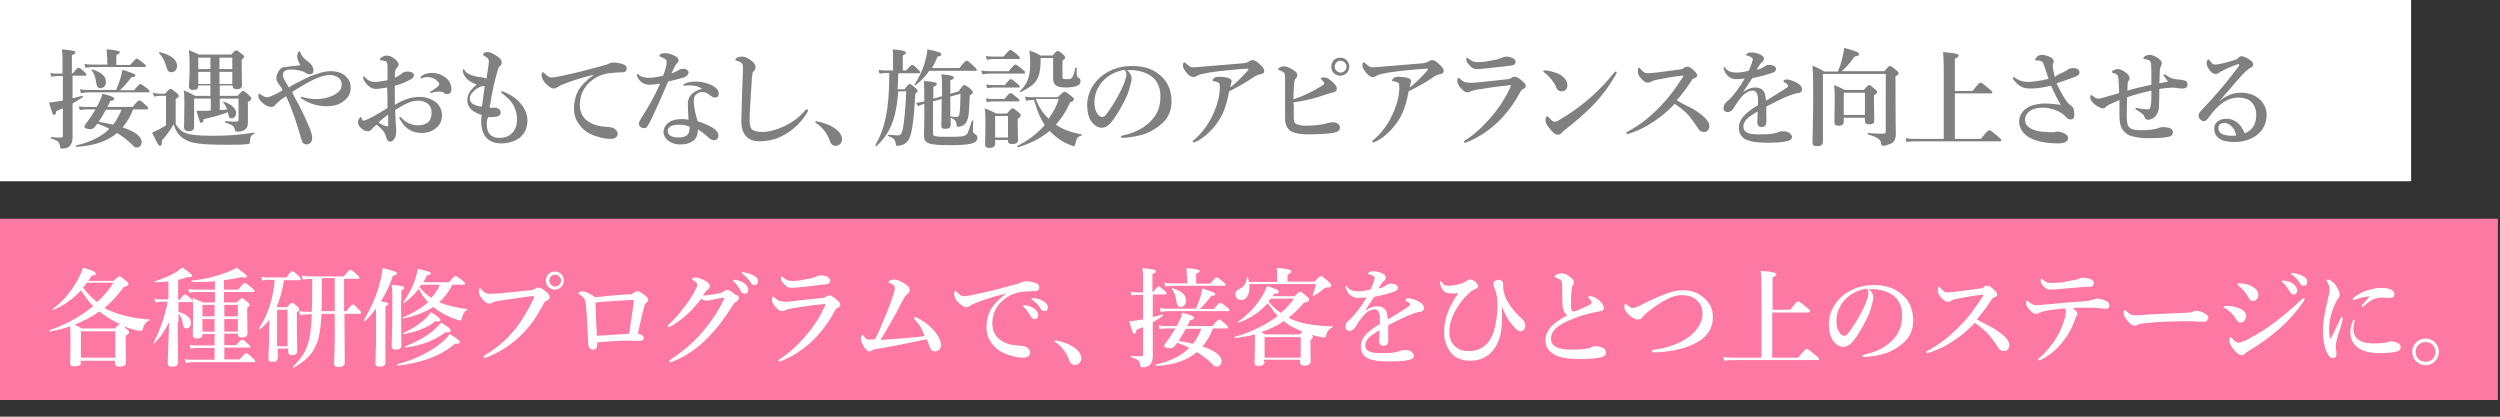 <?xml version="1.0" encoding="utf-8"?>
<!-- Generator: Adobe Illustrator 25.4.8, SVG Export Plug-In . SVG Version: 6.00 Build 0)  -->
<svg version="1.1" id="レイヤー_1" xmlns="http://www.w3.org/2000/svg" xmlns:xlink="http://www.w3.org/1999/xlink" x="0px"
	 y="0px" viewBox="0 0 720 120" style="enable-background:new 0 0 720 120;" xml:space="preserve">
<rect x="0" y="0" width="720" height="120" fill="#333333" stroke="none"/>
<style type="text/css">
	.st0{fill:#FFFFFF;}
	.st1{fill:#808080;}
	.st2{fill:#FD78A2;}
</style>
<g>
	<g>
		<rect class="st0" width="694.4" height="52.2"/>
		<g>
			<path class="st1" d="M21,21.1c1-1.3,1.4-1.6,1.6-1.6c0.3,0,0.6,0.2,1.6,1.1c0.4,0.4,0.7,0.7,0.7,0.9c0,0.2-0.1,0.3-0.4,0.3h-3.6
				v6.5c0.9-0.2,1.9-0.5,2.8-0.7c0.2,0,0.2,0.3,0.1,0.4c-1,0.7-2,1.3-2.9,1.8v2.8c0,4.3,0,5.7,0,7c0,0.9-0.2,1.6-0.6,2.2
				c-0.5,0.7-1.4,1-2.5,1c-0.4,0-0.5-0.2-0.5-0.6c-0.2-1.3-0.5-1.7-2.6-2.3c-0.2-0.1-0.2-0.4,0-0.4c1.2,0.1,2.3,0.1,2.9,0.1
				c0.4,0,0.5-0.1,0.5-0.5v-7.9c-0.6,0.2-1.2,0.5-1.9,0.8c-0.1,0.8-0.3,1.1-0.6,1.1c-0.4,0-0.5-0.3-1.5-3.6c0.6,0,1.2-0.1,1.9-0.2
				c0.7-0.1,1.4-0.2,2.1-0.3v-7.1h-1.7c-0.5,0-1,0.1-1.6,0.2l-0.3-1.1c0.8,0.2,1.3,0.2,1.9,0.2H18v-3.3c0-1.9,0-2.5-0.2-3.7
				c3.7,0.4,3.9,0.5,3.9,0.9c0,0.3-0.2,0.5-1,0.8v5.2H21z M38.3,31.6c-0.7,1.8-1.7,3.6-3,5.1c3.5,1.1,5.5,2.6,5.5,4.2
				c0,0.9-0.6,1.6-1.4,1.6c-0.4,0-0.7-0.1-1.1-0.6c-1.4-1.4-2.9-2.6-4.6-3.6c-2.8,2.4-6.6,3.7-11.7,4c-0.2,0-0.2-0.4-0.1-0.4
				c4.2-1,7.3-2.5,9.6-4.8c-1.1-0.6-2.3-1.1-3.5-1.5c-0.2,0.4-0.5,0.7-0.8,1.1c-0.5,0.4-0.7,0.5-1.2,0.5c-0.9,0-1.7-0.3-1.7-0.7
				c0-0.2,0.2-0.5,0.4-0.8c0.7-0.9,1.8-2.5,2.8-4.2h-2.6c-0.6,0-1.1,0.1-1.9,0.2l-0.3-1.1c0.9,0.2,1.6,0.2,2.2,0.2h3l0.6-1.2
				c0.5-1,0.8-1.9,1-2.6c2.2,0.5,3.4,1,3.4,1.4c0,0.3-0.1,0.5-1.1,0.7c-0.3,0.6-0.6,1.2-0.9,1.7h7.3c1.3-1.6,1.7-1.9,1.9-1.9
				c0.3,0,0.6,0.2,1.8,1.3c0.6,0.5,0.8,0.8,0.8,1s-0.1,0.3-0.4,0.3H38.3z M33.4,26c0.6-1.4,1-2.5,1.3-3.5c0.2-0.9,0.4-1.6,0.6-2.4
				c3.2,1,3.7,1.3,3.7,1.6s-0.3,0.5-1.1,0.5c-1.9,2.4-2.4,2.9-3.4,3.8h4.1c1.2-1.5,1.6-1.8,1.8-1.8c0.3,0,0.6,0.2,1.9,1.2
				c0.6,0.5,0.8,0.7,0.8,0.9s-0.1,0.3-0.4,0.3h-17c-0.7,0-1.5,0.1-2.4,0.2l-0.3-1.1c1.1,0.2,1.8,0.2,2.6,0.2H33.4z M30.8,16.5
				c0-0.7,0-1.5-0.1-2.3c3.5,0.3,3.8,0.6,3.8,0.8c0,0.3-0.3,0.6-1,0.8v2.9h4c1.3-1.5,1.6-1.8,1.9-1.8c0.3,0,0.6,0.2,1.8,1.2
				c0.5,0.4,0.8,0.7,0.8,0.9c0,0.2-0.1,0.3-0.4,0.3H26.8c-0.7,0-1.3,0.1-2.2,0.2l-0.3-1.1c1,0.2,1.7,0.2,2.5,0.2h4.1V16.5z
				 M28.9,25.4c-0.7,0-1-0.4-1.2-1.6c-0.2-1.6-0.6-2.6-1.3-3.6c-0.1-0.1,0.1-0.2,0.2-0.2c2.6,0.8,3.9,2,3.9,3.5
				C30.6,24.6,29.9,25.4,28.9,25.4z M30.5,31.6c-0.7,1.2-1.3,2.4-2.1,3.5c1.9,0.3,3.1,0.5,4.2,0.8c1-1.3,1.8-2.8,2.4-4.3H30.5z"/>
			<path class="st1" d="M50.7,35.9c0.7,1.1,1.5,1.9,2.7,2.4c1.6,0.6,4,0.8,7.8,0.8c4.3,0,7.2-0.2,12-0.9c0.2,0,0.2,0.2,0,0.3
				C72.3,39,72,39.4,72,40.8c0,0.5-0.2,0.7-0.8,0.7c-1.6,0.2-2.9,0.2-5.4,0.2c-8.1,0-10.9-0.4-13-1.8c-1.4-1-2.1-2-2.8-4.1
				c-0.8,1.4-1.8,2.9-3.4,4.7c0.1,1.1-0.1,1.5-0.5,1.5c-0.4,0-0.5-0.1-2.3-3.8c0.4-0.2,1.1-0.5,1.9-0.9c0.8-0.4,1.6-0.9,2.1-1.2
				v-8.5h-1.7c-0.5,0-1,0.1-1.7,0.2L44,26.7c0.8,0.2,1.4,0.3,2,0.3h1.5c1.1-1.2,1.3-1.4,1.6-1.4c0.3,0,0.6,0.2,1.7,1.1
				c0.5,0.4,0.7,0.7,0.7,0.9c0,0.2-0.1,0.3-0.9,1V35.9z M49.3,20.8c-0.7,0-1.1-0.4-1.5-1.9c-0.3-1.2-1.1-2.7-2-3.6
				C45.7,15.2,45.9,15,46,15c3.6,0.9,5,2.4,5,4C51,20,50.4,20.8,49.3,20.8z M57.1,24.8c0,0.8-0.5,1.1-1.5,1.1
				c-0.9,0-1.2-0.3-1.2-1.1c0-0.9,0.2-1.8,0.2-5.4c0-1.6,0-3.3-0.2-5c1.4,0.6,1.6,0.7,2.9,1.3h9.3c0.9-1,1.1-1.2,1.4-1.2
				c0.3,0,0.6,0.2,1.6,1c0.5,0.3,0.7,0.6,0.7,0.8s-0.2,0.5-0.7,0.9v1.2c0,3.2,0.1,5.5,0.1,6.2c0,0.7-0.6,1.1-1.5,1.1
				c-0.8,0-1.2-0.3-1.2-0.9v-0.2h-3.7v3h5.1c1.1-1.2,1.3-1.4,1.6-1.4c0.3,0,0.6,0.2,1.7,1.2c0.5,0.5,0.7,0.7,0.7,1
				c0,0.3-0.2,0.5-1,1v1c0,3.3,0,4.6,0,4.9c0,1.1-0.4,1.8-1.1,2.2c-0.5,0.3-1.1,0.4-1.9,0.4c-0.6,0-0.7-0.1-0.8-0.7
				c-0.2-0.9-0.6-1.2-2.7-1.9c-0.2-0.1-0.2-0.4,0-0.4c1.4,0.1,2.4,0.1,3.2,0.1c0.5,0,0.6-0.1,0.6-0.5v-6.1h-5.4v3.3
				c1,0,1.6-0.1,2.1-0.2c-0.2-0.7-0.5-1.2-1.1-2c-0.1-0.1,0-0.3,0.2-0.2c2.3,0.8,3.5,2,3.5,3.3c0,0.8-0.6,1.5-1.3,1.5
				c-0.6,0-0.8-0.3-1-1.4c0-0.2-0.1-0.3-0.1-0.4c-1.7,0.7-4.1,1.4-6.9,2c-0.2,0.8-0.4,1.1-0.7,1.1c-0.4,0-0.5-0.3-1.4-3.5
				c0.7,0,1.5,0,2.2,0c0.7,0,1.3,0,1.9-0.1v-3.4h-4.8v8.3c0,0.7-0.6,1.1-1.6,1.1c-0.8,0-1.3-0.4-1.3-1.2c0-1.2,0.1-2.4,0.1-7.3
				c0-1.1,0-2.2-0.2-3.3c1.6,0.7,1.9,0.8,3.3,1.6h4.4v-3H57.1z M60.6,16.6h-3.5v3.3h3.5V16.6z M60.6,20.7h-3.5v3.5h3.5V20.7z
				 M66.9,16.6h-3.7v3.3h3.7V16.6z M66.9,20.7h-3.7v3.5h3.7V20.7z"/>
			<path class="st1" d="M86.6,23.3c2.9-1.6,6.5-2.8,8.4-2.8c2,0,3.5,0.4,4.6,1.5c1,1,1.4,1.9,1.4,3.3c0,1.7-0.8,3-2.4,4.1
				c-1.4,0.9-2.7,1.2-4.5,1.2c-2.1,0-4.6-0.5-6.9-2c-0.4-0.2-0.6-0.3-0.6-0.6c0-0.1,0.1-0.1,0.2-0.1c0.2,0,0.5,0.1,0.9,0.2
				c1.8,0.4,2.9,0.5,4.2,0.4c1.4-0.1,2.8-0.4,4.2-1.1c1.5-0.8,2.3-1.6,2.3-3.1c0-0.5-0.1-1.1-0.7-1.7c-0.7-0.7-1.8-1-2.7-1
				c-2,0-4.6,1.1-8.1,3.2c-0.9,0.5-1.8,1.1-2.8,1.7c0.6,1.2,1.2,2.4,1.9,3.6c1.5,2.9,2.6,5.3,3.4,7.4c0.4,1.1,0.5,1.7,0.5,2.4
				c0,1.1-0.9,1.7-1.6,1.7c-0.3,0-0.6-0.1-0.9-0.3c-0.4-0.3-0.5-0.9-0.7-1.5c-1.3-4.3-2-7-4.3-12.1c-0.6,0.4-1,0.7-1.6,1.1
				c-0.9,0.8-1.3,1.1-1.5,1.4c-0.2,0.3-0.6,0.6-1.1,0.6c-0.8,0-1.5-0.3-2.4-1c-1-0.8-1.4-1.6-1.4-2.1c0-0.5,0.1-0.7,0.3-0.7
				c0.2,0,0.3,0.2,0.5,0.3c0.7,0.5,1.1,0.7,1.8,0.7c0.4,0,1.2-0.3,2.6-1c0.4-0.2,1.1-0.6,1.8-1c-0.3-0.7-0.7-1.3-1.3-2
				c-0.2-0.4-0.5-0.9-0.5-1.5c0-1,0.5-1.9,1-2.5c0.4-0.4,0.8-0.7,1.6-0.7c1.4-0.2,2.5-0.3,4.3-0.5c-0.6-1.2-0.9-1.7-0.9-2.5
				c0-0.8,0.3-1.5,0.6-1.5c0.2,0,0.3,0.2,0.4,0.5c0.1,0.4,0.4,0.8,0.7,1.2c0.3,0.4,1,0.9,1.6,1.4c1,0.7,1.4,1.7,1.4,2.4
				c0,0.7-0.4,1.1-1.1,1.1c-0.5,0-0.8-0.1-1.3-0.5c-0.6-0.3-1.3-0.6-2.3-0.7c-0.8-0.2-1.8-0.2-2.7-0.1c-1,0.2-1.4,0.7-1.4,1.3
				c0,0.6,0.1,0.8,0.2,1.2c0.2,0.4,0.6,1.1,1.5,2.6C84.5,24.3,85.5,23.9,86.6,23.3z"/>
			<path class="st1" d="M120.9,27.9c1.6,0,2.8,0.4,4,1.1c1.5,0.9,2.4,2.5,2.4,4.2c0,1.9-0.9,3.1-2,3.9c-1.1,0.8-2.3,1.2-3.9,1.2
				c-2.2,0-4.2-0.9-5.5-2.8c-0.4-0.6-0.9-1.4-0.9-1.6c0-0.1,0.1-0.2,0.2-0.2c0.2,0,0.3,0.1,0.4,0.2c1.4,1.6,3.3,2.2,4.8,2.2
				c1.2,0,2.4-0.4,3-1c0.7-0.7,0.9-1.7,0.9-2.7c0-1.1-0.4-2.2-1.5-2.8c-0.9-0.5-1.7-0.6-2.5-0.6c-1.6,0-3.1,0.7-4.5,1.5
				c-0.7,0.4-1.4,0.8-2,1.2c0.1,1.8,0.1,2.9,0.2,4.1c0,0.6,0.1,0.9,0.1,1.5c0,0.8,0,1.4-0.2,2c-0.4,1.1-1,1.5-1.5,1.5
				c-0.5,0-0.9-0.3-1.1-1c-0.4-1.7-1.1-2.4-2.8-3.9c-0.9,0.7-1.1,1-1.4,1.3c-0.5,0.5-0.8,0.6-1.2,0.6c-0.5,0-1-0.2-1.4-0.5
				c-0.8-0.5-1.4-1.3-1.4-2c0-0.9,0.6-1.6,0.8-1.6c0.1,0,0.2,0.1,0.2,0.2c0.1,0.4,0.2,0.6,0.3,0.7c0.1,0.1,0.2,0.2,0.5,0.1
				c0.5-0.1,2-0.8,3.2-1.5c1.1-0.6,2.5-1.5,3.5-2.1c0-2.2,0-4.3-0.1-5.9c-1.2,0.2-2.4,0.4-3.3,0.4c-1.1,0-2.1-0.7-2.9-1.7
				c-0.5-0.7-0.7-1.2-0.7-1.5c0-0.2,0-0.4,0.2-0.4c0.2,0,0.3,0.2,0.6,0.5c0.5,0.6,1.3,1.1,2.4,1.1c0.9,0,1.8-0.1,3.8-0.5
				c0-1.1,0-2.2,0-3.3c0-1,0-1.3-0.1-1.5c-0.1-0.5-0.2-0.6-0.6-0.7c-0.4-0.1-0.7-0.2-0.8-0.2c-0.5,0-0.7-0.1-0.7-0.2
				s0.1-0.5,0.5-0.7c0.3-0.2,0.9-0.5,1.4-0.5c0.6,0,1.4,0.2,2.2,0.8c0.9,0.7,1.3,1.3,1.3,1.7c0,0.4-0.1,0.6-0.3,0.8
				c-0.1,0.2-0.3,0.2-0.5,0.6c-0.3,0.6-0.3,1.6-0.3,2.5c1.1-0.5,1.7-0.9,2.1-1.3c0.2-0.2,0.8-0.5,1.5-0.5c1.3,0,1.9,0.5,1.9,1
				c0,0.5-0.1,0.7-0.8,1.2c-0.4,0.2-1.4,0.7-2,1c-0.7,0.3-1.7,0.6-2.7,0.9c0,1.4,0,3.8,0,5.5C116.2,28.7,118.4,27.9,120.9,27.9z
				 M109,35.3c0.6,0.4,1,0.6,1.5,0.8c0.5,0.2,0.9,0.3,1,0.3c0.2,0,0.3-0.1,0.3-0.4c0-0.9,0-2,0-3C110.9,33.7,109.7,34.5,109,35.3z
				 M121.3,22c0.7-0.7,2-1,3.1-1c1.6,0,3.1,0.6,4.1,1.5c1,0.8,1.5,2,1.5,3.2c0,0.9-0.5,1.4-1.2,1.4c-0.3,0-0.6-0.1-0.9-0.3
				c-0.3-0.2-0.5-0.4-0.9-0.4c-0.2,0-0.6,0-1,0c-0.3,0-0.7,0.1-1.2,0.2c-0.4,0.1-0.6,0.2-0.7,0.2c-0.1,0-0.2,0-0.2-0.2
				c0-0.2,0.1-0.2,0.4-0.4c0.4-0.3,1.6-1,2-1.5c0.1-0.1,0.2-0.2,0.2-0.4c0-0.2,0-0.3-0.1-0.4c-0.8-1.2-2-1.7-3.3-1.7
				c-0.5,0-1,0.1-1.3,0.2c-0.2,0.1-0.4,0.2-0.5,0.2c-0.1,0-0.2,0-0.2-0.2C121.1,22.2,121.2,22.1,121.3,22z"/>
			<path class="st1" d="M140.2,36c0,1.8,0.8,3.7,3.6,3.7c1.7,0,2.9-0.5,3.8-1.5c0.8-0.8,1.3-2.2,1.3-3.9s-0.6-3.4-1.4-4.6
				c-0.8-1.2-2-2.1-2.9-2.8c-0.2-0.2-0.3-0.3-0.3-0.4c0-0.2,0.1-0.2,0.2-0.2s0.3,0.1,0.5,0.1c1.6,0.6,3.4,1.7,4.5,2.9
				c1.3,1.4,2.4,3.2,2.4,5.3c0,1.8-0.5,3.4-1.8,4.7c-1.3,1.3-3.7,2-5.7,2c-4,0-5.8-2.6-5.8-6.1c0-0.7,0-1.3,0.1-2.1
				c-1-0.3-2.3-0.9-2.9-1.5c-0.6-0.6-1.2-1.3-1.2-2.9c0-1.7,1.1-3,2.7-4.4c-0.9-0.2-2.4-1-3-1.8c-0.6-0.7-1-1.4-1-2.1
				c0-0.3,0.1-0.5,0.2-0.5s0.2,0.1,0.4,0.5c0.4,0.6,1.3,1.2,3.5,1.7c0.7,0.1,1.2,0.1,1.5,0.2c0.7,0.1,1,0.2,1.2,0.4
				c0.4-2.5,0.6-3.8,0.7-4.8c0-1-0.3-1.2-1.3-1.8c-0.3-0.2-0.4-0.2-0.4-0.4c0-0.2,0.2-0.3,0.4-0.5c0.3-0.2,0.7-0.2,1.1-0.2
				c0.6,0,2,0.7,3,1.5c0.7,0.5,0.9,1,0.9,1.5c0,0.5-0.2,0.8-0.5,1c-0.2,0.1-0.4,0.4-0.6,1.1c-0.9,2.9-1.5,5.5-2.4,10.9
				c0.6,0.1,1,0,1.6,0c0.3,0,0.8,0.2,1.1,0.4c0.4,0.3,0.5,0.6,0.5,1.1c0,0.5-0.5,1-1.2,1.1c-0.8,0.1-1.6,0.2-2.4,0.1
				C140.2,34.5,140.2,35.2,140.2,36z M139,24.8c-0.4,0.1-0.6,0.1-1.1,0.4c-0.6,0.3-1.2,0.7-1.5,1.1c-0.7,0.7-1.1,1.2-1.1,2
				c0,1.2,0.8,2.1,3.5,2.4c0.3-2.2,0.5-4,0.8-5.9C139.4,24.8,139.3,24.8,139,24.8z"/>
			<path class="st1" d="M170.6,21.6c-4.4,1.1-7.3,2.2-9,2.9c-0.4,0.2-0.8,0.4-1.2,0.7c-0.3,0.2-0.6,0.3-0.9,0.3
				c-0.6,0-1.3-0.4-2.4-1.5c-0.5-0.6-1.1-1.4-1.1-2.2c0-0.5,0.1-1,0.3-1c0.1,0,0.2,0,0.5,0.3c1.1,1.1,1.3,1.2,2.3,1.2
				c0.5,0,2.1-0.3,5.2-1c4-0.9,7.1-1.8,9.4-2.4c0.8-0.2,1.4-0.4,1.7-0.6c0.4-0.2,0.6-0.2,1.2-0.3c0.7,0,1.8,0.1,2.9,0.5
				c0.5,0.2,1,0.6,1,1.2c0,0.6-0.3,1.1-1.1,1.1c-0.7,0.1-1.3,0-3.1,0.2c-2.9,0.2-5.1,1.2-7.1,3.3c-1.5,1.7-2.2,3.6-2.2,6
				c0,1.9,0.8,3.6,2.3,4.6c1.6,1.1,3.2,1.5,5,1.6c1,0.1,1.8,0.1,2.4,0.4c0.7,0.4,1.2,0.9,1.2,1.6c0,0.8-0.6,1.5-2,1.5
				c-1.9,0-4.2-0.6-6-1.5c-2.1-1-4.6-3.6-4.6-7.1c0-2,0.4-3.7,1.2-5.2c0.8-1.5,2.5-3.2,4.3-4.5V21.6z"/>
			<path class="st1" d="M198.3,20.8c0,0.7-0.4,1.1-1.3,1.5c-1,0.3-2.6,0.7-4.6,1.2c-1.7,4.1-3.5,8.1-5,11.2c-0.6,1.1-0.9,1.7-1.2,2
				c-0.2,0.2-0.6,0.2-0.8,0.2c-0.5,0-0.8-0.2-1-0.4c-0.2-0.2-0.4-0.4-0.4-1c0-0.5,0.6-1.3,1-2c1.8-2.8,3.5-5.7,5.1-9.4
				c-0.7,0.1-2.1,0.3-2.8,0.3c-0.8,0-1.5-0.1-2-0.4c-0.7-0.4-1.4-1-1.8-2c-0.1-0.2-0.1-0.4-0.1-0.5c0-0.2,0.2-0.2,0.2-0.2
				c0.1,0,0.2,0,0.3,0.2c0.5,0.4,0.9,0.6,1.4,0.7c0.7,0.2,1.1,0.2,1.5,0.2c1,0,2.6-0.2,4.2-0.6c0.8-2.2,1-3.2,1-3.9
				c0-0.7-0.2-0.9-1.9-1.6c-0.2-0.1-0.2-0.2-0.2-0.3s0.1-0.3,0.3-0.4c0.4-0.2,0.8-0.3,1.4-0.3c0.9,0,2.3,0.5,3.1,1
				c0.7,0.4,0.7,0.8,0.7,1.1c0,0.3-0.1,0.6-0.4,0.8c-0.4,0.3-0.7,0.9-1.6,2.9c1.1-0.3,1.5-0.6,2-0.9c0.5-0.3,1-0.4,1.3-0.4
				C197.8,19.8,198.3,20.4,198.3,20.8z M199.2,24.6c-0.5,0-1.1,0-1.5,0c-0.2,0-0.4,0.1-0.6,0.1c-0.2,0-0.3-0.1-0.3-0.2
				c0-0.2,0.2-0.3,0.4-0.4c1-0.5,2.2-0.6,3.2-0.6c1.7,0,3.8,0.5,5.2,1.4c1.1,0.7,1.4,1.4,1.4,2c0,0.7-0.3,1.2-1.1,1.2
				c-0.4,0-0.9-0.3-1.2-0.5c-1.2-1-1.8-1.1-2.4-1.1c-0.6,0-1,0.1-1.4,0.4c-0.8,0.5-1.1,1.1-1.1,2.2c0,0.8,0.2,2.9,1.1,5.8
				c4.8,1.6,6,2.9,6,4.1c0,0.7-0.3,1.3-1.2,1.4c-0.4,0-1.1-0.2-1.8-0.9c-0.4-0.4-1.4-1.3-2.9-2.2c0,1.5-0.5,2.8-1.6,3.4
				c-1,0.7-2.1,0.9-3.6,0.9c-1.6,0-2.8-0.6-3.5-1.2c-0.7-0.6-1.2-1.4-1.2-2.4c0-1.1,0.6-2,1.3-2.6c1.1-0.8,2.5-1.1,3.7-1.1
				c0.5,0,1.5,0,2.2,0.2c-0.1-1.6-0.2-3.3-0.2-4.6c0-2.7,2.1-3.8,4.1-4.3C201.4,24.9,200.2,24.7,199.2,24.6z M195.8,35.9
				c-1.1,0-2.1,0.1-2.7,0.5c-0.5,0.3-0.8,0.8-0.8,1.3c0,0.6,0.3,1.1,0.8,1.4c0.5,0.3,1.3,0.5,2.2,0.5c1,0,2.1-0.2,2.6-0.7
				c0.5-0.5,0.7-1.1,0.7-2c0-0.1,0-0.3,0-0.4C197.4,36,196.6,35.9,195.8,35.9z"/>
			<path class="st1" d="M216.8,20.9c-0.2,0.5-0.3,2.1-0.5,5.5c-0.2,3.3-0.4,6.1-0.4,8c0,1.6,0.2,2.5,0.7,2.9c0.5,0.4,1.6,0.7,3,0.7
				c2,0,4.4-0.7,6.8-1.9c1.6-0.8,3.7-2.2,5.4-4.2c0.2-0.2,0.4-0.4,0.6-0.4c0.2,0,0.3,0.1,0.3,0.3c0,0.2-0.2,0.6-0.4,0.9
				c-1.4,2.2-3.2,4.1-5.4,5.5c-2,1.3-4.4,2.5-8.3,2.5c-3.3,0-5.2-2.2-5.1-6c0.1-5.2,0.3-10.3,0.5-15c0-1.1-0.2-1.6-1.2-2
				c-0.9-0.3-1-0.3-1-0.5c0-0.3,0.2-0.4,0.5-0.6c0.4-0.2,1.1-0.3,1.4-0.3c0.8,0,1.8,0.4,3,1.4c0.6,0.5,0.9,1.1,0.9,1.6
				c0,0.6-0.2,0.8-0.4,1.1C217,20.6,216.8,20.7,216.8,20.9z"/>
			<path class="st1" d="M234.8,35.2c0-0.2,0.1-0.3,0.3-0.3c2,0.4,4,1.1,5.4,2.1c1.3,0.9,2,2,2,3.1c0,1-0.7,1.9-1.9,1.9
				c-0.9,0-1.4-0.7-1.6-1.4c-0.8-2.3-2.2-4-4-5.2C234.9,35.5,234.8,35.4,234.8,35.2z"/>
			<path class="st1" d="M258.7,21c0,1.6-0.1,3.1-0.2,4.7h2c1-1.3,1.2-1.5,1.5-1.5c0.3,0,0.6,0.2,1.6,1.1c0.5,0.4,0.7,0.7,0.7,0.9
				c0,0.2-0.1,0.3-0.7,0.8c-0.3,6.5-0.9,11.2-1.7,12.8c-0.3,0.7-0.7,1.1-1.2,1.5c-0.6,0.4-1.3,0.7-2.2,0.7c-0.4,0-0.5-0.1-0.5-0.5
				c-0.2-1.3-0.6-1.8-2.2-2.3c-0.2,0-0.1-0.4,0.1-0.4c1.4,0.1,2.2,0.2,2.5,0.2c0.9,0,1.1-0.2,1.5-1.4c0.5-2,0.9-6.4,1.1-11.3h-2.3
				c-0.6,8.1-2.4,12.2-6.3,15.8c-0.1,0.1-0.4-0.2-0.3-0.3c2.8-4.8,4-10.6,4-20V21h-0.8c-0.6,0-1.2,0.1-2,0.2l-0.3-1.1
				c0.9,0.2,1.6,0.2,2.3,0.2h1.9v-3.8c0-0.5,0-1.2-0.1-2.3c3.5,0.3,3.8,0.7,3.8,1c0,0.2-0.3,0.5-0.9,0.8v4.3h1
				c1.1-1.4,1.5-1.6,1.7-1.6c0.3,0,0.6,0.2,1.6,1.2c0.4,0.4,0.7,0.7,0.7,0.9s-0.1,0.3-0.4,0.3H258.7z M267.7,20.3
				c-1.1,1.6-2.5,3.1-4,4.2c-0.1,0.1-0.4-0.1-0.3-0.2c1.1-1.6,2.2-3.9,2.9-6.1c0.4-1.4,0.7-2.8,0.8-4c3.3,0.7,4,1,4,1.4
				c0,0.4-0.3,0.6-1.1,0.7c-0.4,1.1-1,2.3-1.6,3.3h7.9c1.5-1.9,1.9-2.1,2.1-2.1c0.3,0,0.6,0.2,2,1.5c0.6,0.6,0.9,0.8,0.9,1.1
				s-0.1,0.3-0.4,0.3H267.7z M268.7,38.2c0,1.1,0.2,1.2,4.2,1.2c3.8,0,4.7-0.1,5.2-0.5c0.6-0.3,0.7-0.7,1.8-4.1
				c0.1-0.2,0.4-0.1,0.4,0.1c0,0.9-0.1,2.2-0.1,2.8c0,0.5,0.1,0.6,0.5,0.8c0.6,0.4,0.8,0.7,0.8,1.2c0,0.8-0.6,1.4-2,1.7
				c-1.3,0.3-3.2,0.4-5.9,0.4c-6.4,0-7.5-0.5-7.5-2.9c0-0.8,0.1-1.5,0.1-4.8c0-1.4,0-2.8,0-4.2c-0.9,0.3-1.4,0.4-1.8,0.7l-0.6-1
				c0.7,0,1.3-0.2,2-0.3l0.4-0.1c0-2,0-3.9-0.1-5.9c3.3,0.3,3.7,0.5,3.7,0.9c0,0.3-0.2,0.5-1,0.8v3.4l2.5-0.7v-2.2
				c0-2.1,0-2.7-0.2-4.1c2.7,0.2,3.6,0.5,3.6,1c0,0.3-0.3,0.5-1,0.7V27l2.4-0.7c1-1.5,1.3-1.8,1.6-1.8c0.4,0,1.6,0.8,2.1,1.4
				c0.2,0.2,0.4,0.5,0.4,0.6c0,0.3-0.2,0.5-0.9,1c-0.2,3.8-0.2,5.1-0.5,6.4c-0.2,0.8-0.5,1.5-1,1.9c-0.5,0.4-1.1,0.7-1.9,0.7
				c-0.4,0-0.4-0.1-0.4-0.8c-0.1-0.7-0.6-1.4-1.7-1.8c0,1,0,1.7,0,2.1c0,0.8-0.5,1.1-1.6,1.1c-0.8,0-1.1-0.2-1.1-1
				c0-0.9,0.1-3.2,0.1-7.6l-2.5,0.7V38.2z M273.7,27.8c0,1,0,1.9,0,2.9v2.8c1.1,0.2,1.3,0.2,1.7,0.2c0.5,0,0.8-0.2,0.9-0.8
				c0.2-1.2,0.3-2.8,0.3-5.9L273.7,27.8z"/>
			<path class="st1" d="M290.5,20.5c1.3-1.6,1.7-1.9,1.9-1.9c0.3,0,0.6,0.2,2,1.3c0.6,0.5,0.8,0.7,0.8,1s-0.1,0.3-0.4,0.3H285
				c-0.6,0-1.3,0.1-2.1,0.2l-0.3-1.1c1,0.2,1.7,0.2,2.5,0.2H290.5z M286.6,40.4v1c0,0.8-0.6,1.2-1.6,1.2c-0.9,0-1.3-0.3-1.3-1.1
				c0-1,0.1-2,0.1-5.9c0-1.5,0-2.9-0.2-4.4c1.6,0.7,1.8,0.7,3.3,1.5h3.1c1.1-1.3,1.3-1.5,1.6-1.5c0.3,0,0.6,0.2,1.7,1.1
				c0.5,0.4,0.7,0.7,0.7,0.9c0,0.3-0.2,0.6-0.9,1v1c0,2.7,0.1,4.5,0.1,5.1c0,0.8-0.6,1.2-1.7,1.2c-0.8,0-1.2-0.3-1.2-1v-0.2H286.6z
				 M289,16.3c1.4-1.6,1.7-1.9,2-1.9c0.3,0,0.6,0.2,1.9,1.3c0.6,0.5,0.8,0.7,0.8,1s-0.1,0.3-0.4,0.3H286c-0.6,0-1.1,0.1-1.8,0.2
				l-0.3-1.1c0.9,0.2,1.5,0.2,2.2,0.2H289z M289.3,24.6c1.2-1.5,1.5-1.8,1.8-1.8c0.3,0,0.6,0.2,1.8,1.2c0.5,0.4,0.8,0.7,0.8,0.9
				s-0.1,0.3-0.4,0.3h-7.1c-0.6,0-1.1,0.1-1.9,0.2l-0.3-1.1c0.9,0.2,1.6,0.2,2.2,0.2H289.3z M289.2,28.6c1.2-1.5,1.6-1.8,1.8-1.8
				c0.3,0,0.6,0.2,1.8,1.2c0.5,0.4,0.8,0.7,0.8,0.9c0,0.2-0.1,0.3-0.4,0.3h-7.1c-0.6,0-1.1,0.1-1.9,0.2l-0.3-1.1
				c0.9,0.2,1.6,0.2,2.2,0.2H289.2z M290.3,33.4h-3.7v6.2h3.7V33.4z M304.8,27.8c1.3-1.2,1.5-1.4,1.8-1.4c0.3,0,0.6,0.2,1.9,1.2
				c0.6,0.5,0.8,0.7,0.8,0.9c0,0.4-0.3,0.7-1.1,1c-1.1,2.5-2.5,4.6-4.1,6.4c2,1.4,4.5,2.3,7.4,2.8c0.2,0,0.2,0.3,0,0.3
				c-1.1,0.3-1.5,0.9-1.8,2.4c-0.1,0.5-0.2,0.7-0.4,0.7c-0.2,0-0.6-0.2-1.2-0.4c-2.2-0.8-4.2-2.3-5.8-4c-2.4,2-5.4,3.6-9.1,4.7
				c-0.2,0-0.3-0.3-0.2-0.4c3-1.4,5.8-3.6,7.9-6c-1.5-2.2-2.4-4.7-3.1-7.2h-0.5c-0.5,0-1.1,0.1-1.8,0.2l-0.3-1.2
				c0.9,0.2,1.6,0.2,2.3,0.2H304.8z M310.2,21.7c0,0.5,0.1,0.6,0.6,0.8c0.2,0.1,0.4,0.5,0.4,0.9c0,0.7-0.4,1.1-1.2,1.4
				c-0.7,0.2-1.7,0.4-3,0.4c-2.7,0-3.7-0.7-3.7-2.6c0-1.2,0-1.5,0-2.7v-3.2h-3.6v0.6c0,2.5-0.3,4.2-1,5.5c-0.8,1.5-2.3,2.5-4.7,3.7
				c-0.1,0.1-0.4-0.1-0.3-0.2c1.4-1.4,2.2-2.6,2.6-4.3c0.3-1.1,0.4-2.3,0.4-3.8c0-1.2-0.1-2.1-0.2-3.7c1.6,0.7,1.8,0.7,3.2,1.5h3.4
				c1-1.1,1.2-1.3,1.5-1.3c0.3,0,0.6,0.1,1.6,1c0.4,0.3,0.6,0.7,0.6,0.8c0,0.3-0.2,0.6-0.8,0.9v4.8c0,0.5,0.2,0.6,1.2,0.6
				c0.7,0,1.1,0,1.5-0.4c0.4-0.4,0.6-1.1,1-2.8c0-0.2,0.4-0.2,0.4,0V21.7z M298.3,28.5c0.8,2.1,2,4.1,3.7,5.7
				c1.3-1.8,2.4-3.8,2.9-5.7H298.3z"/>
			<path class="st1" d="M325.9,22.5c0,0.7-0.3,2-0.7,3.3c-0.4,1.3-1.1,2.9-2,4.5c-1,1.8-2.2,3.9-3.4,5.2c-0.7,0.7-1.5,1.3-2.6,1.3
				c-0.8,0-1.6-0.4-2.4-1.2c-1.1-1.2-1.7-2.8-1.7-5.6c0-1.5,0.5-3.3,1.3-4.7c1.1-1.9,2.5-3.3,4.2-4.3c2.1-1.3,4.6-2,7.5-2
				c3.4,0,5.8,0.9,7.7,2.4c2.3,1.8,3.6,4.3,3.6,7.9c0,2.7-1.1,4.9-2.9,6.4c-1.6,1.4-2.9,2.1-4.6,2.8c-2,0.7-4.4,1.1-6.4,1.2
				c-0.5,0-0.7-0.1-0.7-0.3s0.2-0.3,0.6-0.4c3.7-0.8,6.1-2.2,8-4.1c1.9-2,2.8-3.9,2.8-7.2c0-2.2-0.7-4.4-2.7-5.8
				c-1.6-1.1-3.3-1.5-5-1.7c-0.5,0-1.4,0-2,0C325.3,20.7,325.9,21.7,325.9,22.5z M318.3,22.7c-1.4,1.2-2.1,2.5-2.6,3.8
				c-0.3,0.8-0.5,1.8-0.5,2.9c0,1.3,0.2,2.4,0.8,3.3c0.4,0.6,1,1,1.4,1c0.5,0,1-0.3,2.1-2c1.7-2.4,3.4-5.6,4.2-7.6
				c0.4-1.1,0.7-1.9,0.7-2.6s-0.2-1.1-0.6-1.4C321.4,20.5,319.4,21.7,318.3,22.7z"/>
			<path class="st1" d="M359.7,17.7c0.2-0.1,0.7-0.4,1-0.4c0.8,0,1.6,0.7,2.1,1.2c0.5,0.5,1.3,1.1,1.3,2c0,0.5-0.4,0.8-1.2,0.9
				c-0.5,0.1-1.1,0.3-1.8,0.8c-1.6,1.1-3.9,2.5-7.1,4.1c-0.5,2.5-1,4.5-1.9,6.5c-1.5,3.1-4.2,6.2-7.4,7.9c-0.5,0.2-0.8,0.3-1,0.3
				c-0.1,0-0.2-0.1-0.2-0.3c0-0.2,0.1-0.2,0.5-0.5c2.7-2.4,4.5-5.1,5.8-8.3c0.9-2.1,1.5-4.5,1.5-6.7c0-0.4,0-0.7-0.1-1.1
				c-0.1-0.3-0.8-0.6-1.6-0.7c-0.2,0-0.4,0-0.4-0.3c0-0.2,0.2-0.4,0.6-0.7c0.2-0.2,0.7-0.3,1.3-0.3c1,0,2.4,0.2,3,0.5
				c0.4,0.2,0.6,0.5,0.6,0.8c0,0.2,0,0.3-0.1,0.5c-0.1,0.2-0.2,0.9-0.3,1.3c1.7-1.3,3-2.6,5-4.8c0.1-0.1,0.2-0.2,0.2-0.5
				c0-0.1-0.2-0.2-0.6-0.1c-1.6,0.1-3.2,0.2-4.9,0.4c-2,0.2-4,0.4-5.8,0.7c-2.1,0.4-3,0.6-3.4,0.9s-0.8,0.4-1.1,0.4
				c-0.7,0-1.3-0.4-2.1-1.4c-0.8-1.1-0.9-1.4-0.9-2c0-0.5,0.2-0.9,0.3-0.9s0.2,0.1,0.6,0.4c0.9,0.8,1.3,1.1,2,1.1
				c0.5,0,1.5-0.1,2.7-0.2c4-0.3,8-0.7,12-1C359.1,18,359.4,18,359.7,17.7z"/>
			<path class="st1" d="M372.6,32.8c0,0.8,0,1.5,0.1,2.1c0.1,0.4,0.4,0.7,0.8,0.9c0.5,0.2,1.3,0.4,2.5,0.4c2.8,0,4.7-0.3,6.2-0.7
				c0.7-0.2,1.1-0.3,1.6-0.3c1.2,0,2.1,0.6,2.1,1.5c0,0.8-0.4,1-1,1.3c-0.6,0.2-1.4,0.4-2.8,0.5c-1.7,0.1-3.4,0.2-4.9,0.2
				c-3.4,0-5.4-0.5-6.2-1.6c-0.3-0.4-0.6-0.9-0.7-1.4c-0.2-0.5-0.2-1.4-0.2-2.5c0-1.9,0-3.8,0-5.8c0-1.7,0-3.4,0-5
				c0-1.2-0.1-1.4-0.9-1.9c-0.2-0.1-0.6-0.2-0.8-0.3c-0.2-0.1-0.3-0.2-0.3-0.3c0-0.4,1-0.8,1.7-0.8c0.5,0,1.3,0.2,2.4,0.9
				c1.1,0.6,1.4,1.1,1.4,1.6c0,0.5-0.2,0.8-0.5,1.1c-0.2,0.2-0.3,0.4-0.4,1.5c-0.1,1.2-0.2,2.7-0.2,4.4c1.5-0.5,3.1-1.1,4.6-1.9
				c1.1-0.5,2.8-1.5,3.8-2.1c0.3-0.2,0.5-0.3,0.5-0.6c0-0.2-0.3-0.6-0.5-0.8c-0.3-0.3-0.5-0.4-0.5-0.6c0-0.2,0.3-0.3,0.7-0.3
				c1,0,1.4,0.2,2.7,1.3c0.8,0.8,1.3,1.4,1.2,2c0,0.6-0.3,0.8-1.1,1c-0.3,0.1-0.6,0.2-1.1,0.3c-1.7,0.6-3.3,1.1-4.8,1.5
				c-1.9,0.5-3.7,0.8-5.5,1.1C372.7,30.5,372.6,31.7,372.6,32.8z M388.6,19.2c0,1.4-1.1,2.6-2.6,2.6s-2.6-1.1-2.6-2.6
				c0-1.5,1.1-2.6,2.6-2.6S388.6,17.8,388.6,19.2z M384.4,19.2c0,0.9,0.8,1.7,1.7,1.7c0.9,0,1.7-0.8,1.7-1.7c0-0.9-0.8-1.7-1.7-1.7
				C385.1,17.5,384.4,18.3,384.4,19.2z"/>
			<path class="st1" d="M411.4,17.7c0.2-0.1,0.7-0.4,1-0.4c0.8,0,1.6,0.7,2.1,1.2c0.5,0.5,1.3,1.1,1.3,2c0,0.5-0.4,0.8-1.2,0.9
				c-0.5,0.1-1.1,0.3-1.8,0.8c-1.5,1.1-3.9,2.5-7.1,4.1c-0.5,2.5-1,4.5-1.9,6.5c-1.5,3.1-4.2,6.2-7.4,7.9c-0.5,0.2-0.8,0.3-1,0.3
				c-0.1,0-0.2-0.1-0.2-0.3c0-0.2,0.1-0.2,0.5-0.5c2.7-2.4,4.5-5.1,5.8-8.3c0.9-2.1,1.5-4.5,1.5-6.7c0-0.4,0-0.7-0.1-1.1
				c-0.1-0.3-0.8-0.6-1.6-0.7c-0.2,0-0.4,0-0.4-0.3c0-0.2,0.2-0.4,0.6-0.7c0.2-0.2,0.7-0.3,1.3-0.3c1,0,2.4,0.2,3,0.5
				c0.4,0.2,0.6,0.5,0.6,0.8c0,0.2,0,0.3-0.1,0.5c-0.1,0.2-0.2,0.9-0.3,1.3c1.7-1.3,3-2.6,5-4.8c0.1-0.1,0.2-0.2,0.2-0.5
				c0-0.1-0.2-0.2-0.6-0.1c-1.5,0.1-3.2,0.2-4.9,0.4c-2,0.2-4,0.4-5.8,0.7c-2.1,0.4-3,0.6-3.4,0.9s-0.8,0.4-1.1,0.4
				c-0.7,0-1.3-0.4-2.1-1.4c-0.8-1.1-0.9-1.4-0.9-2c0-0.5,0.2-0.9,0.3-0.9s0.2,0.1,0.6,0.4c0.9,0.8,1.3,1.1,2,1.1
				c0.5,0,1.5-0.1,2.7-0.2c4-0.3,8-0.7,12-1C410.7,18,411,18,411.4,17.7z"/>
			<path class="st1" d="M425.9,23.7c1.9-0.2,4.4-0.5,8.4-0.9c0.4,0,0.7-0.2,1.1-0.4c0.2-0.2,0.6-0.3,0.9-0.3c0.6,0,1.6,0.7,2.4,1.5
				c0.7,0.6,0.7,0.9,0.7,1.3c0,0.3-0.3,0.6-0.7,0.7c-0.4,0.2-0.6,0.4-1.1,1.3c-1.2,2.3-2.8,4.6-4.8,6.8c-2.3,2.6-6,5.5-10.2,7.2
				c-0.2,0.1-0.5,0.2-0.7,0.2c-0.2,0-0.3-0.1-0.3-0.3c0-0.2,0.2-0.3,0.4-0.4c3.7-2.4,6.4-5.3,9-8.6c1.7-2.3,2.9-4.3,3.9-6.5
				c0.1-0.2,0.2-0.6,0.2-0.7c0-0.1-0.1-0.1-0.2-0.1c-0.1,0-0.3,0-0.5,0.1c-3.3,0.3-5.8,0.7-8.9,1.2c-1.2,0.2-1.6,0.4-1.9,0.5
				c-0.3,0.2-0.7,0.3-1,0.3c-0.5,0-0.9-0.2-1.7-1c-0.9-0.9-1.2-1.8-1.2-2.3c0-0.5,0.2-0.9,0.3-0.9c0.1,0,0.2,0.1,0.5,0.3
				c0.9,0.8,1.3,1.1,2.5,1.1C423.5,23.9,424.8,23.8,425.9,23.7z M427.4,17.8c1.1-0.2,2.4-0.4,3.8-0.7c0.8-0.2,1.1-0.4,1.4-0.5
				c0.4-0.2,0.9-0.3,1.2-0.3c1.4,0,2.7,0.7,2.7,1.4c0,0.4-0.1,0.9-0.6,1c-0.6,0.2-1.4,0.3-1.9,0.3c-1.3,0.2-4.7,0.6-7.1,0.8
				c-0.6,0.1-1.1,0.1-1.5,0.1c-1.1,0-1.7-0.4-2.7-1.7c-0.4-0.5-0.4-0.9-0.4-1.3c0-0.2,0.1-0.3,0.2-0.3c0.1,0,0.2,0.1,0.3,0.2
				c1.2,0.9,1.6,1.1,2.9,1.1C426.2,17.9,426.8,17.8,427.4,17.8z"/>
			<path class="st1" d="M444.5,20.5c0-0.2,0.1-0.2,0.3-0.2c0.1,0,0.3,0,0.6,0c1.2,0.2,2.6,0.5,3.9,1.2c1.4,0.8,2.1,2,2.1,3.1
				c0,1.1-0.7,1.7-1.7,1.7c-0.6,0-1.2-0.3-1.5-1.1c-0.2-0.6-0.6-1.3-1.3-2.2c-0.8-1-1.5-1.7-2.3-2.2
				C444.5,20.7,444.5,20.6,444.5,20.5z M449,34.6c2.9-1.7,5.9-3.8,8.6-6.1c2.9-2.5,5.2-5,7.3-7.6c0.2-0.2,0.3-0.3,0.4-0.3
				c0.2,0,0.3,0.1,0.3,0.3s-0.1,0.3-0.2,0.5c-1.8,3.2-3.7,5.8-6.4,8.7c-2.7,2.7-5.3,5-8.3,7.3c-0.3,0.2-0.7,0.6-0.8,0.7
				c-0.3,0.4-0.7,0.7-1.2,0.7c-0.7,0-1.1-0.3-1.9-1.2c-1.3-1.4-1.7-2.2-1.7-2.9s0.2-1.2,0.5-1.2c0.2,0,0.2,0.1,0.5,0.4
				c0.7,0.7,1.1,1.1,1.4,1.1C447.8,35.2,448.3,35,449,34.6z"/>
			<path class="st1" d="M486.7,30.9c1.2,0.6,2.1,1.2,3,1.9c1.9,1.4,2.6,2.6,2.6,3.5c0,1-0.7,1.7-1.4,1.7c-0.8,0-1.4-0.2-1.9-1.1
				c-1.1-1.6-2.2-3.3-3.6-4.6c-1.2-1.1-2-1.7-3.1-2.4c-2.3,2.5-4.9,4.5-7.6,6.1c-2,1.2-4,2-5.3,2.4c-0.2,0.1-0.5,0.2-0.7,0.2
				c-0.2,0-0.3-0.1-0.3-0.3c0-0.1,0.1-0.3,0.2-0.3c3.7-2,6.3-4,9.7-7.5c2.4-2.5,4-4.7,6.3-8.2c0.1-0.2,0.2-0.3,0.2-0.4
				c0-0.1-0.1-0.1-0.4-0.1c-2.2,0.2-5,0.7-7.4,1.2c-0.8,0.2-1.2,0.3-1.4,0.5c-0.3,0.2-0.5,0.3-1.1,0.3c-0.6,0-1.2-0.4-2.1-1.5
				c-0.6-0.7-0.7-1.2-0.7-2c0-0.6,0.2-0.8,0.4-0.8c0.1,0,0.2,0.1,0.4,0.4c0.9,1,1.2,1.2,2.1,1.2c0.4,0,1.1-0.1,2.4-0.2
				c2.5-0.3,4.6-0.6,6.8-0.9c0.6-0.1,1-0.2,1.2-0.5c0.3-0.2,0.5-0.3,0.9-0.3c0.6,0,1,0.3,1.6,0.8c0.9,0.8,1.3,1.3,1.3,1.7
				c0,0.3-0.1,0.6-1,0.9c-0.3,0.1-0.5,0.3-0.7,0.7c-1.3,2-2.5,3.6-4.2,5.6C484.4,29.8,485.7,30.4,486.7,30.9z"/>
			<path class="st1" d="M514.7,22.9c0.6,0,1.6,0.3,2.5,0.8c1.5,0.7,1.8,1.5,1.8,2.1c0,0.6-0.4,0.9-1.1,1c-0.4,0-0.9,0.2-1.7,0.4
				c-1.4,0.5-2.6,1-4.6,2c-1,0.5-2.2,1.1-2.9,1.5c0,0.8,0,1.7,0,2.4c0,1.7,0.1,2.2-0.1,2.7c-0.2,0.5-0.7,0.8-1.1,0.8
				c-0.9,0-1.4-0.4-1.4-1.5c0-0.6,0.1-1.3,0.1-3c-0.7,0.4-1.2,0.8-1.6,1c-1.7,1.1-2.5,2.1-2.5,3.4c0,1.5,1.3,2.2,4.2,2.2
				c1.8,0,3.1,0,4.2-0.2c0.7-0.1,1.2-0.3,1.8-0.5c0.4-0.2,1-0.2,1.3-0.2c0.7,0,1.4,0.2,1.8,0.5c0.3,0.3,0.7,0.7,0.7,1.1
				c0,0.4-0.2,0.7-0.5,0.9c-0.6,0.4-2.5,0.8-6,0.8c-3.7,0-5.1-0.2-6.7-0.9c-1.3-0.6-2.1-1.7-2.1-3.5c0-1.4,0.7-2.7,2.1-4
				c0.7-0.6,1.8-1.5,3.4-2.4c0-0.6,0-1,0-1.5c0-1.6-0.4-2.7-1.5-2.7c-1.1,0-2.3,0.7-3.5,2.1c-0.8,1-1.5,2.1-2.2,3.2
				c-0.4,0.5-1,0.9-1.4,0.9c-0.4,0-0.7-0.1-1-0.3c-0.2-0.2-0.3-0.4-0.3-1c0-0.4,0.2-1,0.5-1.3c0.3-0.3,0.7-0.7,1.1-1
				c1.3-1.3,3-3.5,4.5-6.1c-0.6,0.1-1.5,0.2-2.2,0.2c-1.4,0.1-3-0.6-3.7-2.5c-0.1-0.3-0.2-0.5-0.2-0.7c0-0.2,0.1-0.3,0.2-0.3
				c0.1,0,0.2,0.1,0.3,0.3c0.5,0.8,1.7,1.3,3.1,1.3c0.8,0,1.9-0.1,3.6-0.5c0.3-0.6,0.9-2,1-2.5c0.1-0.4,0.2-0.6,0.2-0.8
				c0-0.2-0.1-0.4-0.3-0.5c-0.2-0.2-0.4-0.3-0.7-0.4c-0.2-0.1-0.5-0.2-0.7-0.2c-0.2,0-0.2-0.1-0.2-0.2c0-0.2,0.1-0.2,0.2-0.3
				c0.3-0.3,0.8-0.4,1.1-0.4c1.1,0,2.3,0.3,3.1,0.8c0.6,0.3,0.7,0.7,0.7,1.1c0,0.3-0.2,0.6-0.4,0.8c-0.4,0.3-0.7,0.6-0.8,0.9
				c-0.2,0.2-0.7,1-0.9,1.4c1.1-0.2,1.8-0.6,2.5-1.1c0.4-0.3,0.9-0.3,1.1-0.3c1.2,0,2,0.5,2,1.1c0,0.5-0.3,0.9-0.9,1.1
				c-1.6,0.6-3.1,1-5.9,1.6c-0.3,0.5-0.7,0.9-1.1,1.6c-0.4,0.6-0.8,1.3-1.6,2.4c1.4-0.9,2.4-1.3,3.4-1.3c1.1,0,2.1,0.3,2.6,1.2
				c0.3,0.5,0.5,1.1,0.6,2.6c2.5-1.5,3.8-2.3,5.3-3.3c0.6-0.4,1.1-0.7,1.1-0.9c0-0.2-0.1-0.4-0.3-0.6c-0.3-0.2-0.5-0.4-0.9-0.5
				c-0.1,0-0.1-0.1-0.1-0.2C513.5,23,514,22.9,514.7,22.9z"/>
			<path class="st1" d="M529.3,20.6c0.5-1.1,1-2.6,1.3-4c0.2-1,0.5-2,0.5-2.8c3.5,0.9,4.3,1.3,4.3,1.8c0,0.4-0.2,0.5-1.3,0.7
				c-1.2,1.8-2.4,3.1-3.7,4.2h12.3c1.1-1.3,1.4-1.5,1.6-1.5c0.3,0,0.6,0.2,1.8,1.2c0.6,0.5,0.7,0.7,0.7,0.9c0,0.3-0.2,0.5-0.9,0.9
				v2.7c0,12.2,0.1,13,0.1,13.8c0,1.5-0.4,2.4-1.5,2.9c-0.7,0.3-1.6,0.6-2.1,0.6s-0.6-0.2-0.7-1c-0.2-0.9-1.1-1.5-3.7-2.3
				c-0.2,0-0.1-0.4,0-0.4c1.9,0.2,3,0.2,4.5,0.2c0.4,0,0.6-0.2,0.6-0.6V21.3H525v19.5c0,0.9-0.6,1.3-1.7,1.3c-1,0-1.3-0.3-1.3-1.2
				c0-2.3,0.2-4.6,0.2-13.9c0-2.7,0-5.4-0.2-8.1c1.6,0.7,1.9,0.8,3.4,1.7H529.3z M531,33.9V35c0,0.8-0.4,1.2-1.5,1.2
				c-0.9,0-1.2-0.3-1.2-1.1c0-1.1,0.1-2.1,0.1-6.4c0-1.4,0-2.8-0.2-4.2c1.5,0.6,1.7,0.7,3.1,1.4h5.5c1-1.2,1.3-1.4,1.5-1.4
				c0.3,0,0.6,0.2,1.6,1.1c0.5,0.4,0.7,0.6,0.7,0.9c0,0.3-0.2,0.5-0.9,0.9v1.2c0,3.1,0.1,5.2,0.1,6c0,0.8-0.3,1.2-1.5,1.2
				c-0.8,0-1.2-0.3-1.2-0.9v-1H531z M537.1,26.7H531v6.4h6.1V26.7z"/>
			<path class="st1" d="M563,40h7.5c1.8-2.3,2.2-2.5,2.4-2.5c0.3,0,0.6,0.2,2.4,1.7c0.8,0.7,1.1,1,1.1,1.2s-0.1,0.3-0.4,0.3h-23.9
				c-0.9,0-1.9,0-3,0.2l-0.3-1.1c1.3,0.2,2.3,0.2,3.3,0.2h7.7V19.4c0-1.9-0.1-3.3-0.2-4.4c4.1,0.3,4.5,0.7,4.5,1
				c0,0.3-0.4,0.6-1.1,0.9v9.3h5.1c1.7-2.2,2-2.4,2.3-2.4c0.3,0,0.6,0.2,2.4,1.7c0.8,0.7,1,0.9,1,1.1s-0.1,0.3-0.4,0.3H563V40z"/>
			<path class="st1" d="M594,20.9c0.5-0.2,0.9-0.4,1.3-0.7c0.5-0.4,0.9-0.6,1.8-0.6c1.4,0,1.8,0.7,1.8,1.3c0,0.4-0.3,0.9-1.7,1.4
				c-1.2,0.4-2.8,1-4.9,1.7c0.8,1.7,1.5,3.1,2.5,4.6c0.6,0.9,0.7,1.1,1.8,1.9c0.5,0.4,0.8,1.1,0.8,2.4c0,1.1-0.3,1.5-1.1,1.5
				c-0.5,0-0.9-0.2-1.7-1.1c-1.3-1.4-4.3-2.3-6.1-2.3c-1.7,0-3.1,0.3-4.1,1.1c-0.7,0.6-1.2,1.4-1.2,2.3c0,1.4,0.8,2.3,2.3,2.9
				c1.3,0.6,2.9,0.7,5.5,0.8c0.3,0,0.6,0,0.8-0.1c0.2,0,0.4-0.1,0.7-0.1c0.6,0,1.5,0.2,2.2,0.6c0.6,0.3,0.9,0.8,0.9,1.3
				c0,0.7-0.6,1.5-2.8,1.5c-3.2,0-6.1-0.5-8.2-1.6c-1.8-1-3.1-2.7-3.1-4.7c0-2,1.3-3.5,3-4.3c1.2-0.6,3.1-0.9,4.5-0.9
				c1.2,0,3.1,0.2,4.5,0.4c-0.9-1.4-1.9-3.6-2.8-5.5c-1.7,0.4-4.1,0.8-5.5,0.8c-1.4,0-2.1-0.1-2.8-0.4c-0.9-0.4-1.5-0.9-2.4-2
				c-0.2-0.2-0.3-0.5-0.3-0.6c0-0.2,0.1-0.3,0.2-0.3c0.2,0,0.4,0.2,0.7,0.4c1.1,0.7,2.3,1,3.5,1c1.1,0,3.5-0.3,5.9-0.9
				c-0.4-1.1-0.8-2.4-1.4-4.1c-0.2-0.7-0.5-0.9-0.8-1c-0.3-0.1-0.7-0.2-0.9-0.2c-0.2,0-0.4,0-0.6,0c-0.2,0-0.2-0.1-0.2-0.2
				c0-0.2,0.2-0.5,0.5-0.8c0.3-0.3,0.7-0.6,1.5-0.6c0.7,0,2,0.3,2.8,0.9c0.4,0.3,0.6,0.7,0.6,1c0,0.2-0.1,0.3-0.2,0.6
				c-0.1,0.2-0.1,0.6-0.1,0.9c0,0.4,0.2,1.5,0.6,3C592.5,21.5,593.1,21.3,594,20.9z"/>
			<path class="st1" d="M623.8,21.6c0.7,0.5,1.5,1,2.2,1.1c0.8,0.2,1.8,0.2,2.5,0.3c0.7,0.2,1.5,0.2,1.5,1.4c0,0.9-0.8,1.1-1.5,1.1
				c-0.6,0-1.2-0.1-2-0.2c-0.6-0.1-1-0.1-1.6,0c-1,0-2,0.2-3,0.3c-0.1,2.7,0,5.1-0.2,6c-0.3,1.2-0.9,2-1.5,2.4
				c-0.5,0.3-1.1,0.5-1.5,0.5c-0.7,0-0.9-0.4-1.1-0.8c-0.2-0.8-0.7-1-2.2-2c-0.2-0.2-0.4-0.2-0.4-0.4c0-0.2,0.1-0.2,0.3-0.2
				c0.2,0,0.4,0.1,0.6,0.1c0.9,0.2,1.7,0.3,2.5,0.3s0.8-0.2,0.9-0.6c0.3-1,0.3-2,0.3-4.8c-2,0.4-4.6,1.1-7,1.9
				c0,1.9-0.1,4.1-0.1,5.1c0,1.5,0.1,2.7,0.5,3.3c0.5,0.7,1.3,1.1,3.7,1.1c1.6,0,3.1-0.1,4.6-0.5c0.5-0.1,0.8-0.4,1.6-0.4
				c0.6,0,1.3,0.1,1.8,0.2c0.6,0.2,1.1,0.6,1.1,1.2c0,0.9-0.5,1.3-1.7,1.5c-1.2,0.2-2.9,0.3-5.7,0.3c-2,0-4.1-0.4-5.1-0.8
				c-0.9-0.4-1.7-1.1-2.2-2c-0.5-0.9-0.7-2.1-0.7-3.8c0-1.5,0-2.9,0-4.4c-2.6,1.1-3.4,1.5-3.8,1.9c-0.4,0.5-0.7,0.5-1,0.5
				c-0.7,0-1.7-0.7-2.3-1.1c-0.8-0.7-1.3-1.4-1.3-2c0-0.5,0.2-0.7,0.3-0.7c0.2,0,0.2,0.1,0.5,0.3c0.2,0.2,0.5,0.3,0.7,0.5
				c0.2,0.1,0.6,0.2,0.9,0.2c0.3,0,0.7-0.1,1-0.2c1.5-0.4,3.3-0.9,4.9-1.4c0-0.9,0-1.8-0.1-2.7c0-1.1-0.1-1.7-0.2-2.1
				c-0.2-0.6-0.7-0.8-1.4-1c-0.4-0.1-0.4-0.1-0.4-0.2s0.1-0.3,0.2-0.4c0.5-0.3,1.2-0.5,1.5-0.5c0.8,0,1.7,0.4,2.7,1.3
				c0.6,0.5,0.7,1,0.7,1.3c0,0.2,0,0.4-0.2,0.7s-0.3,0.3-0.3,0.7c0,0.4-0.1,1-0.1,2.2c2.3-0.7,4.7-1.2,6.9-1.7c0-0.6,0-1.2,0-2.4
				c0-1.8,0-2.7-0.1-3.6c0-0.6-0.3-0.9-0.7-1.1c-0.7-0.2-1-0.3-1.3-0.3c-0.2,0-0.2-0.2-0.2-0.3c0-0.1,0.2-0.4,0.6-0.6
				s0.7-0.3,1.2-0.3c0.8,0,2.2,0.6,3.1,1.5c0.3,0.3,0.4,0.7,0.4,0.9c0,0.3-0.1,0.6-0.3,1c-0.2,0.4-0.3,1.1-0.3,1.9
				c0,1.1-0.1,2-0.1,2.9c1-0.2,2-0.4,2.5-0.5c-0.2-0.3-0.8-1.1-1.1-1.5c-0.2-0.2-0.2-0.3-0.2-0.4c0-0.1,0.1-0.2,0.2-0.2
				C623.4,21.4,623.7,21.5,623.8,21.6z"/>
			<path class="st1" d="M639,29.3c2.1-1.9,4.4-2.6,6.3-2.6c2.3,0,4,0.6,5.5,1.9c1.1,1,2,2.7,2,4.4c0,2.5-1,4.6-3.1,6.1
				c-1.7,1.2-3.9,1.8-6.1,1.8c-1.7,0-3.2-0.2-4.3-0.9s-1.6-1.7-1.6-2.9s0.6-1.9,1.1-2.2c0.7-0.5,1.4-0.7,2.6-0.7
				c1.4,0,2.7,0.8,3.5,1.6c0.6,0.6,1.3,1.9,1.6,2.6c1-0.4,1.7-1,2.2-1.6c0.8-1,1.1-2.3,1.1-3.8c0-1.4-0.5-2.8-1.5-3.7
				c-0.8-0.8-2.2-1.2-3.5-1.2c-3.6,0-6.2,2.3-8.6,5.6c-0.6,0.9-1.1,1.2-1.5,1.2c-0.3,0-0.6-0.1-0.9-0.4c-0.3-0.2-0.6-0.7-0.6-1.1
				c0-0.4,0-0.8,0.6-1.4c4.4-4.7,6.9-7.5,10.8-12.7c0.2-0.3,0.3-0.5,0.3-0.6s-0.2-0.3-0.4-0.2c-0.8,0.2-1.9,0.7-3.3,1.3
				c-0.8,0.4-1.2,0.6-1.8,0.9c-0.3,0.3-0.7,0.6-1.3,0.6c-0.5,0-0.9-0.2-1.4-0.7c-0.8-0.9-1.2-1.7-1.2-2.4c0-0.5,0.3-1.1,0.5-1.1
				c0.2,0,0.3,0.2,0.6,0.6c0.5,0.7,0.9,0.9,1.3,0.9c0.9,0,2.7-0.4,5.3-1.2c0.7-0.2,1.1-0.4,1.5-0.8c0.2-0.3,0.6-0.4,0.8-0.4
				c0.6,0,1.7,0.4,2.8,1.3c0.4,0.3,0.6,0.6,0.6,1.1c0,0.4-0.2,0.7-0.5,0.8c-0.4,0.2-0.8,0.4-1.2,0.8c-0.9,0.7-2,1.9-4.2,4.5
				C641.7,26.3,640.5,27.5,639,29.3L639,29.3z M642.6,36.3c-0.7-0.6-1.3-0.9-2-0.9c-0.6,0-1.1,0.2-1.4,0.5c-0.3,0.4-0.3,0.7-0.3,1
				c0,0.5,0.2,1.2,0.9,1.6c0.7,0.4,1.7,0.6,2.9,0.6c0.5,0,1,0,1.3-0.1C643.9,38,643.3,36.9,642.6,36.3z"/>
		</g>
	</g>
	<g>
		<rect y="63" class="st2" width="719.4" height="52.2"/>
		<g>
			<g>
				<path class="st0" d="M23.3,104.3c0,0.9-0.6,1.2-1.9,1.2c-0.9,0-1.2-0.3-1.2-1.1c0-1.1,0.1-2.1,0.1-6.4c0-1.3,0-2.6-0.1-4
					c-1.8,0.6-3.7,1.1-5.8,1.5c-0.2,0-0.2-0.3-0.1-0.4c4.9-1.7,9.1-4.1,12.5-6.9c-1.3-1.4-2.4-3-3.5-4.6c-2.1,2.4-4.6,4.2-7.8,5.6
					c-0.2,0.1-0.3-0.2-0.2-0.3c2.8-2,5.3-5.1,7-8.2c0.7-1.2,1.2-2.4,1.6-3.6c2.6,0.7,3.7,1.2,3.7,1.7c0,0.4,0,0.4-1.2,0.6
					c-0.3,0.5-0.7,1.1-1,1.5h7.3c1.2-1.1,1.4-1.3,1.7-1.3c0.3,0,0.6,0.2,1.8,1.2c0.6,0.5,0.8,0.7,0.8,1c0,0.4-0.2,0.5-1.4,0.9
					c-1.7,2.4-3.5,4.3-5.5,6c0.6,0.3,1.2,0.7,1.9,0.9c3,1.3,6.6,2.1,11,2.4c0.2,0,0.1,0.3,0,0.3c-0.8,0.2-1.5,1.1-1.8,2.2
					c-0.2,0.7-0.3,0.8-0.6,0.8c-0.3,0-0.8-0.1-1.5-0.2c-1.2-0.3-2.4-0.7-3.6-1.2c0.2,0.2,0.5,0.4,0.9,0.8c0.6,0.5,0.8,0.7,0.8,1
					c0,0.3-0.2,0.5-1,1v1.3c0,3.3,0.1,5.7,0.1,6.4c0,0.8-0.7,1.2-1.9,1.2c-0.9,0-1.3-0.3-1.3-1.1v-0.6h-9.9V104.3z M33,94.6
					c0.9-0.9,1.3-1.2,1.5-1.3c-1.2-0.5-2.4-1.2-3.5-1.9c-0.9-0.6-1.6-1.1-2.4-1.7c-2.2,1.6-4.6,2.8-7.1,3.8c0.7,0.3,1.1,0.6,2.1,1.1
					H33z M33.2,95.4h-9.9v7.6h9.9V95.4z M25,81.4c-0.3,0.5-0.7,1-1.1,1.4c1.2,1.6,2.5,3,4.1,4.2c1.8-1.7,3.4-3.6,4.7-5.6H25z"/>
				<path class="st0" d="M51.2,92.6c0,4.7,0.1,10.6,0.1,11.8c0,0.8-0.6,1.2-1.7,1.2c-0.9,0-1.3-0.3-1.3-1c0-1.4,0.3-7.3,0.4-11.9
					c-1.4,3-2.8,4.8-4.3,6.2c-0.1,0.1-0.3-0.1-0.2-0.2c1.7-3.2,3.2-7.2,4.1-11.8h-2c-0.4,0-0.9,0.1-1.4,0.2L44.4,86
					c0.7,0.2,1.2,0.2,1.7,0.2h2.4V81c-1.2,0.2-2.5,0.3-3.8,0.3c-0.2,0-0.2-0.3-0.1-0.3c2.2-0.7,4.2-1.5,5.7-2.4
					c0.9-0.5,1.6-1.1,2.2-1.6c2.1,1.5,2.8,2,2.8,2.4c0,0.3-0.2,0.5-1.3,0.4c-0.9,0.3-1.8,0.6-2.7,0.8v5.7h0.5
					c0.9-1.2,1.2-1.5,1.5-1.5c0.3,0,0.6,0.2,1.6,1.1c0.4,0.3,0.6,0.6,0.6,0.8c0,0.2-0.1,0.3-0.4,0.3h-3.7v2.8
					c2.3,0.7,3.6,1.7,3.6,3.2c0,0.8-0.5,1.6-1.3,1.6c-0.6,0-0.9-0.2-1.1-1.6c-0.1-0.9-0.5-2-1.2-2.7V92.6z M64.6,99.4H68
					c1.1-1.3,1.5-1.6,1.7-1.6c0.3,0,0.6,0.2,1.7,1.2c0.4,0.4,0.7,0.6,0.7,0.8s-0.1,0.3-0.4,0.3h-7.1v3.4h4.4
					c1.3-1.5,1.7-1.8,1.9-1.8c0.3,0,0.6,0.2,1.8,1.3c0.5,0.5,0.8,0.7,0.8,1s-0.1,0.3-0.4,0.3H55.4c-0.6,0-1.1,0.1-1.9,0.2l-0.3-1.1
					c0.9,0.2,1.5,0.2,2.2,0.2h6.4v-3.4h-5.2c-0.5,0-1,0.1-1.7,0.2l-0.3-1.1c0.8,0.2,1.4,0.2,2,0.2h5.2v-3.3h-3.5v0.2
					c0,0.7-0.6,1.1-1.6,1.1c-0.8,0-1.2-0.3-1.2-1.1c0-0.9,0.1-1.9,0.1-5.6c0-1.7,0-3.3-0.1-5c1.4,0.6,1.6,0.7,3,1.3h3.4v-3h-5.7
					c-0.5,0-1,0.1-1.7,0.2l-0.3-1.1c0.8,0.2,1.4,0.2,2,0.2h5.7V81c-2,0.2-4.1,0.2-6.6,0.2c-0.2,0-0.2-0.4-0.1-0.4
					c3.2-0.3,6.7-1.1,9.4-2.1c1.5-0.5,2.7-1.1,3.6-1.6c2.2,1.6,2.9,2.2,2.9,2.5s-0.4,0.5-1.6,0.2c-1.6,0.4-3.3,0.7-5,0.9v2.7h4.1
					c1.3-1.6,1.7-1.9,1.9-1.9c0.3,0,0.6,0.2,1.9,1.3c0.6,0.5,0.9,0.7,0.9,1c0,0.2-0.1,0.3-0.4,0.3h-8.4v3h3.7c1-1,1.2-1.2,1.5-1.2
					c0.3,0,0.6,0.2,1.5,1c0.5,0.4,0.7,0.7,0.7,0.9s-0.2,0.4-0.7,0.9v1.1c0,3.3,0.1,5.5,0.1,6.2c0,0.8-0.6,1.2-1.6,1.2
					c-0.8,0-1.2-0.3-1.2-1v-0.1h-3.9V99.4z M61.8,91.1v-3.3h-3.5v3.3H61.8z M61.8,95.5v-3.6h-3.5v3.6H61.8z M68.5,91.1v-3.3h-3.9
					v3.3H68.5z M68.5,95.5v-3.6h-3.9v3.6H68.5z"/>
				<path class="st0" d="M81.8,80.6c-0.4,2.6-1,5.2-2.1,7.6c0.1,0.1,0.2,0.2,0.3,0.3h2.6c1-1.1,1.3-1.3,1.5-1.3c0.3,0,0.5,0.2,1.5,1
					c0.4,0.4,0.6,0.6,0.6,0.9c0,0.3-0.1,0.4-0.7,0.8v1.8c0,4.8,0.1,8.2,0.1,9.3c0,0.9-0.5,1.3-1.5,1.3c-0.8,0-1.1-0.3-1.1-1.1v-0.8
					h-3v2.6c0,0.9-0.5,1.2-1.5,1.2c-1,0-1.2-0.2-1.2-1.1c0-2,0.2-2.8,0.2-6.1c0-1.8,0-3.5,0.1-4.9c-0.8,1-1.7,1.9-2.7,2.7
					c-0.1,0.1-0.4-0.2-0.3-0.3c2.5-3.7,4.1-8.5,4.5-13.9H77c-0.5,0-0.9,0.1-1.5,0.2l-0.3-1.1c0.8,0.2,1.3,0.2,1.9,0.2h5.4
					c1.1-1.6,1.5-1.8,1.7-1.8c0.3,0,0.6,0.2,1.7,1.3c0.5,0.5,0.7,0.7,0.7,1c0,0.2-0.1,0.3-0.4,0.3H81.8z M82.8,89.2h-3v10.5h3V89.2z
					 M99.2,89.6h0.6c1.2-1.7,1.6-1.9,1.8-1.9c0.3,0,0.6,0.2,1.7,1.4c0.5,0.4,0.7,0.7,0.7,1c0,0.2-0.1,0.3-0.4,0.3h-4.4
					c0,5.5,0.1,11.8,0.1,14c0,0.9-0.6,1.3-1.8,1.3c-0.9,0-1.3-0.3-1.3-1.2c0-0.7,0.2-2.8,0.2-6.9v-7.2h-3.8c-0.2,3.1-0.4,5-0.8,6.7
					c-1,4-3,6.4-7.2,8.8c-0.1,0.1-0.3-0.2-0.2-0.3c3.8-3.8,5.1-6.6,5.4-15.1h-0.7c-0.8,0-1.6,0.1-2.7,0.2l-0.3-1.1
					c1.2,0.2,2.1,0.2,3,0.2h0.7c0.1-2,0.1-4.2,0.1-6.8c0-0.5,0-1.6,0-2.7h-0.1c-0.8,0-1.5,0.1-2.6,0.2l-0.3-1.1
					c1.2,0.2,2.1,0.2,3,0.2H99c1.3-1.6,1.7-1.9,1.9-1.9c0.3,0,0.6,0.2,1.8,1.3c0.5,0.5,0.8,0.7,0.8,1s-0.1,0.3-0.4,0.3h-4V89.6z
					 M92.7,80.1c0,1.2,0,2.4,0,2.9c0,2.7,0,4.8-0.1,6.6h3.8v-9.5H92.7z"/>
				<path class="st0" d="M108.2,89c-1,1.3-2,2.5-3.1,3.5c-0.1,0.1-0.4-0.2-0.3-0.3c1.8-3,3.3-6.3,4.2-9.4c0.6-2,1-3.8,1.2-5.6
					c3.7,1,4.1,1.1,4.1,1.5c0,0.4-0.2,0.4-1.2,0.8c-0.7,2.4-2,5-3.4,7.3c1.9,0.3,2.1,0.4,2.1,0.7c0,0.3-0.2,0.5-0.8,0.7v16.1
					c0,0.9-0.5,1.3-1.6,1.3c-1,0-1.3-0.3-1.3-1.2c0-0.8,0.2-3.3,0.2-8.2V89z M115.5,86.3c0,6.9,0.1,11.7,0.1,13.2
					c0,0.8-0.6,1.2-1.6,1.2c-0.8,0-1.2-0.3-1.2-0.9c0-1.3,0.2-5.3,0.2-13.3c0-1.9,0-2.9-0.2-4.5c2.9,0.3,3.6,0.4,3.6,0.9
					c0,0.3-0.3,0.5-0.8,0.7V86.3z M131,99c-4.1,3.5-9.4,5.5-16.5,6.3c-0.2,0-0.2-0.4-0.1-0.4c4.7-1.2,9-3.3,12-5.6
					c1.3-1,2.4-2,3.1-3.1c2.3,1.4,2.9,1.9,2.9,2.3C132.5,98.8,132.3,99.1,131,99z M130.3,82c-1,1.9-2.2,3.6-3.8,5c2.2,1,4.8,1.6,8,2
					c0.2,0,0.1,0.2,0,0.3c-0.7,0.3-1.1,1-1.5,2.3c-0.1,0.6-0.2,0.7-0.4,0.7c-0.2,0-0.5-0.1-0.9-0.2c-2.5-0.8-4.6-1.9-6.4-3.3
					c-0.2-0.1-0.3-0.3-0.5-0.4c-2.3,1.5-5.1,2.6-8.6,3.3c-0.2,0-0.3-0.3-0.1-0.3c3-1.3,5.4-2.7,7.2-4.4c-1.1-1.1-2-2.4-2.7-3.8
					c-1.2,1.6-2.6,2.9-4.3,4.1c-0.1,0.1-0.3-0.1-0.2-0.2c1.3-1.8,2.4-3.8,3.2-5.9c0.5-1.3,0.8-2.5,1-3.8c3.3,0.8,3.8,1,3.8,1.3
					c0,0.3-0.3,0.5-1.1,0.6c-0.4,0.7-0.7,1.4-1.1,2h7.4c1.3-1.6,1.6-1.8,1.9-1.8c0.3,0,0.6,0.2,1.9,1.2c0.6,0.5,0.8,0.7,0.8,1
					c0,0.2-0.1,0.3-0.4,0.3H130.3z M125.4,92.5c-2.4,1.9-5.2,3-9,3.7c-0.2,0-0.3-0.2-0.2-0.3c2-0.9,3.9-2.1,5.5-3.4
					c1-0.8,1.8-1.7,2.4-2.6c1.9,1.1,2.7,1.9,2.7,2.2C126.9,92.5,126.6,92.7,125.4,92.5z M128.3,95.7c-3.5,2.5-6.9,3.8-11.6,4.4
					c-0.2,0-0.3-0.2-0.1-0.3c3-1.2,5.7-2.6,7.7-4.2c1.1-0.9,2-1.8,2.8-2.7c2.3,1.5,2.7,1.9,2.7,2.3
					C129.8,95.5,129.5,95.8,128.3,95.7z M121.3,82c-0.2,0.2-0.3,0.5-0.5,0.7c1,1.2,2.1,2.2,3.4,3.1c1-1.1,1.9-2.4,2.5-3.8H121.3z"/>
				<path class="st0" d="M142.8,86.8c-0.6,0.1-0.8,0.3-1.1,0.4c-0.2,0.2-0.6,0.2-0.9,0.2c-0.5,0-1.1-0.4-1.9-1.3c-0.8-1-1-1.5-1-2.2
					c0-0.6,0.2-0.9,0.3-0.9c0.2,0,0.3,0.1,0.5,0.4c0.9,1,1.5,1.3,2.7,1.2c0.8,0,1.5-0.1,2.3-0.1c3-0.3,6.1-0.6,9-0.9
					c0.6-0.1,1-0.2,1.4-0.4c0.3-0.2,0.5-0.4,0.8-0.4c0.6,0,1.1,0.2,2,0.9c1.1,0.8,1.4,1.3,1.4,2c0,0.3-0.2,0.6-0.7,0.8
					c-0.7,0.3-1,0.8-1.3,1.5c-2.1,3.8-3.7,6-5.9,8.2c-3.4,3.5-7.3,5.6-10.2,6.7c-0.2,0.1-0.4,0.1-0.5,0.1c-0.3,0-0.4-0.1-0.4-0.3
					c0-0.2,0.2-0.3,0.5-0.5c3.8-2.3,6.5-4.8,8.8-7.7c1.8-2.3,3.3-4.9,4.8-7.9c0.3-0.5,0.4-0.8,0.4-1.1c0-0.1-0.2-0.2-0.3-0.2
					s-0.6,0-1.3,0.1C149.1,85.9,145.5,86.3,142.8,86.8z M162.4,80.8c0,1.4-1.1,2.6-2.6,2.6s-2.6-1.1-2.6-2.6c0-1.5,1.1-2.6,2.6-2.6
					S162.4,79.4,162.4,80.8z M158.2,80.8c0,0.9,0.8,1.7,1.7,1.7c0.9,0,1.7-0.8,1.7-1.7c0-0.9-0.8-1.7-1.7-1.7
					C158.9,79.1,158.2,79.9,158.2,80.8z"/>
				<path class="st0" d="M181.3,84.8c0.5,0,0.9-0.2,1.1-0.4c0.4-0.3,0.7-0.5,1.1-0.5c0.5,0,1.1,0.3,1.6,0.7c1.1,0.7,1.6,1.3,1.6,1.7
					c0,0.4-0.2,0.6-0.6,0.9c-0.2,0.1-0.3,0.2-0.5,0.9c-0.7,2.3-1.2,4.9-1.9,8c0.7,0.1,1,0.3,1.3,0.5c0.3,0.2,0.4,0.4,0.4,0.7
					s-0.2,0.7-0.6,0.8c-0.3,0.1-0.5,0.1-0.9,0.1c-0.8,0-1.7-0.1-2.7-0.1c-2.8,0-5.8,0.2-9.2,0.5c0,0.7,0,1-0.1,1.4
					c-0.1,0.3-0.5,0.7-1.1,0.7c-0.8,0-1.3-0.6-1.4-1.7c-0.2-3.7-0.3-7.5-0.7-11.5c-0.1-1.2-0.5-1.9-1.7-2.6
					c-0.3-0.2-0.4-0.2-0.4-0.4c0-0.2,0.4-0.6,1-0.6c0.5,0,1.7,0.2,3.8,1.7C175.1,85.2,178.1,84.9,181.3,84.8z M182.5,87.1
					c0-0.3,0-0.4,0-0.5c0-0.1-0.1-0.2-0.2-0.2c-0.2,0-0.3,0-0.5,0c-3.7,0.2-7.3,0.4-10.3,0.7c0.1,3.3,0.2,6.4,0.4,9.6
					c3.8-0.2,6.5-0.4,9.3-0.6C181.7,92.9,182.1,89.9,182.5,87.1z"/>
				<path class="st0" d="M212.8,85.8c0,0.4-0.2,0.8-0.8,1.1c-0.5,0.2-0.7,0.6-1,1.1c-2.1,3.3-4.4,6.5-7.2,9.3
					c-2.8,2.9-6.2,5.3-10,6.8c-0.2,0.1-0.5,0.2-0.7,0.2c-0.2,0-0.3-0.1-0.3-0.3s0.2-0.3,0.5-0.6c4-2.6,6.9-5.3,9.1-7.9
					c2.3-2.8,4.5-5.8,6.1-9.4c0.1-0.2,0.1-0.2,0.1-0.3c0-0.1-0.1-0.1-0.2-0.1c-0.7,0.1-1.8,0.3-3.1,0.6c-0.9,0.2-1.2,0.3-1.7,0.3
					c-0.4,0-1.1-0.2-1.7-0.5c-1.2,1.6-2.4,2.9-3.7,4.2c-1.4,1.3-2.9,2.4-4.5,3.4c-0.6,0.3-0.8,0.5-1,0.5c-0.3,0-0.4-0.1-0.4-0.3
					c0-0.2,0.4-0.6,1.2-1.3c1.2-1.2,2.5-2.7,3.8-4.5c0.9-1.1,1.7-2.4,2.5-3.7c0.5-0.9,1-1.9,1-2.4s-0.5-0.9-1.1-1.2
					c-0.3-0.2-0.4-0.2-0.4-0.4c0-0.2,0.4-0.5,1-0.5c0.5,0,1.6,0.2,3,1.1c1,0.6,1.1,1,1.1,1.5c0,0.3-0.3,0.7-0.7,1
					c-0.3,0.2-0.5,0.5-1.3,1.6c0.1,0,0.3,0,0.5,0c0.6,0,1.4-0.2,2.4-0.3c1.3-0.2,2.1-0.4,2.5-0.5c0.2-0.1,0.4-0.2,0.7-0.4
					c0.2-0.2,0.5-0.4,0.8-0.4c0.7,0,1.4,0.4,2.5,1.4C212.5,84.9,212.8,85.4,212.8,85.8z M214.4,81.6c0.8,0.7,1.1,1.2,1.1,1.9
					c0,0.5-0.3,1.1-1,1.1c-0.3,0-0.7-0.1-1.1-0.7c-0.7-1.2-1.1-1.9-2-2.7c-0.1-0.1-0.3-0.3-0.3-0.4c0-0.2,0.2-0.2,0.4-0.2
					c0.3,0,0.6,0.1,0.7,0.1C213.1,80.8,213.7,81.1,214.4,81.6z M217.2,79.4c0.7,0.4,1.1,0.9,1.1,1.6s-0.4,1.1-1,1.1
					c-0.5,0-0.8-0.1-1.1-0.7c-0.7-1.1-1.3-1.8-2.2-2.4c-0.1-0.1-0.4-0.2-0.4-0.4c0-0.2,0.1-0.2,0.2-0.2c0.2,0,0.5,0,0.8,0.1
					C215.6,78.7,216.4,79,217.2,79.4z"/>
				<path class="st0" d="M228.5,86.7c1.9-0.2,4.4-0.5,8.4-0.9c0.4,0,0.7-0.2,1.1-0.4c0.2-0.2,0.6-0.3,0.9-0.3c0.6,0,1.6,0.7,2.4,1.5
					c0.7,0.6,0.7,0.9,0.7,1.3c0,0.3-0.3,0.6-0.7,0.7c-0.4,0.2-0.6,0.4-1.1,1.3c-1.2,2.3-2.8,4.6-4.8,6.8c-2.3,2.6-6,5.5-10.2,7.2
					c-0.2,0.1-0.5,0.2-0.7,0.2c-0.2,0-0.3-0.1-0.3-0.3c0-0.2,0.2-0.3,0.4-0.4c3.7-2.4,6.4-5.3,9-8.6c1.7-2.3,2.9-4.3,3.9-6.5
					c0.1-0.2,0.2-0.6,0.2-0.7c0-0.1-0.1-0.1-0.2-0.1c-0.1,0-0.3,0-0.5,0.1c-3.3,0.3-5.8,0.7-8.9,1.2c-1.2,0.2-1.6,0.4-1.9,0.5
					c-0.3,0.2-0.7,0.3-1,0.3c-0.5,0-0.9-0.2-1.7-1c-0.9-0.9-1.2-1.8-1.2-2.3c0-0.5,0.2-0.9,0.3-0.9c0.1,0,0.2,0.1,0.5,0.3
					c0.9,0.8,1.3,1.1,2.5,1.1C226.1,87,227.5,86.9,228.5,86.7z M230,80.8c1.1-0.2,2.4-0.4,3.8-0.7c0.8-0.2,1.1-0.4,1.4-0.5
					c0.4-0.2,0.9-0.3,1.2-0.3c1.4,0,2.7,0.7,2.7,1.4c0,0.4-0.1,0.9-0.6,1c-0.6,0.2-1.4,0.3-1.9,0.3c-1.3,0.2-4.7,0.6-7.1,0.8
					c-0.6,0.1-1.1,0.1-1.5,0.1c-1.1,0-1.7-0.4-2.7-1.7c-0.4-0.5-0.4-0.9-0.4-1.3c0-0.2,0.1-0.3,0.2-0.3c0.1,0,0.2,0.1,0.3,0.2
					c1.2,0.9,1.6,1.1,2.9,1.1C228.8,80.9,229.4,80.9,230,80.8z"/>
				<path class="st0" d="M263.7,92.3c-0.3-0.3-0.5-0.5-0.5-0.6c0-0.2,0.1-0.4,0.3-0.4c0.2,0,0.4,0.1,0.6,0.2
					c2.4,1.2,4.3,2.8,5.8,4.9c0.7,1,1.1,2.1,1.1,2.9c0,1.1-0.7,1.9-1.8,1.9c-0.7,0-1.2-0.5-1.6-1.6c-0.2-0.7-0.4-1.3-0.7-1.9
					c-4.8,1-10,2.1-14.4,2.8c-0.8,0.1-1.2,0.3-1.4,0.4c-0.2,0.2-0.4,0.3-0.7,0.3c-0.5,0-0.9-0.4-1.5-1.2c-0.5-0.7-1-2-1-2.4
					c0-0.3,0.1-1.1,0.6-1.1c0.1,0,0.2,0.2,0.4,0.4c0.4,0.7,0.7,0.9,1.4,0.9c0.5,0,1,0,1.7-0.1c0.5-0.9,0.7-1.4,1-2
					c2-4.6,3.3-7.8,4.2-10.6c0.3-1,0.5-1.8,0.5-2.2c0-0.2,0-0.5-0.4-0.8c-0.3-0.2-0.7-0.5-1.1-0.6c-0.3-0.1-0.3-0.2-0.3-0.3
					c0-0.4,1-0.7,1.6-0.7c0.5,0,1.6,0.2,2.9,1.1c1.3,0.8,1.6,1.2,1.6,2c0,0.5-0.3,0.8-0.7,1.1c-0.4,0.3-0.7,0.6-1.9,2.9
					c-1.8,3.5-3.6,6.7-5.8,10.3c4.6-0.3,8.5-0.6,12.7-1.1C265.5,94.7,264.7,93.3,263.7,92.3z"/>
				<path class="st0" d="M289.4,84.6c-4.4,1.1-7.3,2.2-9,2.9c-0.4,0.2-0.8,0.4-1.2,0.7c-0.3,0.2-0.6,0.3-0.9,0.3
					c-0.6,0-1.3-0.4-2.4-1.5c-0.5-0.6-1.1-1.4-1.1-2.2c0-0.5,0.1-1,0.3-1c0.1,0,0.2,0,0.5,0.3c1.1,1.1,1.3,1.2,2.3,1.2
					c0.5,0,2.1-0.3,5.2-1c4-0.9,7.1-1.8,9.4-2.4c0.8-0.2,1.4-0.4,1.7-0.6c0.4-0.2,0.6-0.2,1.2-0.3c0.7,0,1.8,0.1,2.9,0.5
					c0.5,0.2,1,0.6,1,1.2c0,0.6-0.3,1.1-1.1,1.1c-0.7,0.1-1.3,0-3.1,0.2c-2.9,0.2-5.1,1.2-7.1,3.3c-1.5,1.7-2.2,3.6-2.2,6
					c0,1.9,0.8,3.6,2.3,4.6c1.6,1.1,3.2,1.5,5,1.6c1,0.1,1.8,0.1,2.4,0.4c0.7,0.4,1.2,0.9,1.2,1.6c0,0.8-0.6,1.5-2,1.5
					c-1.9,0-4.2-0.6-6-1.5c-2.1-1-4.6-3.6-4.6-7.1c0-2,0.4-3.7,1.2-5.2c0.8-1.5,2.5-3.2,4.3-4.5V84.6z M297.9,88.9
					c0.8,0.7,1.1,1.2,1.1,1.9c0,0.5-0.3,1.1-1,1.1c-0.3,0-0.7-0.1-1.1-0.7c-0.7-1.2-1.1-1.9-2-2.7c-0.1-0.1-0.3-0.3-0.3-0.4
					s0.1-0.2,0.2-0.2c0.1,0,0.4,0,0.5,0C296.3,88,297.2,88.4,297.9,88.9z M300.7,86.9c0.6,0.4,1.1,0.9,1.1,1.6s-0.4,1.1-1,1.1
					c-0.5,0-0.8-0.1-1.1-0.7c-0.7-1.1-1.3-1.8-2.2-2.4c-0.1-0.1-0.4-0.2-0.4-0.4c0-0.1,0-0.2,0.1-0.2c0.1-0.1,0.2-0.1,0.5,0
					C298.9,86,299.8,86.2,300.7,86.9z"/>
				<path class="st0" d="M303.7,98.3c0-0.2,0.1-0.3,0.3-0.3c2,0.4,4,1.1,5.4,2.1c1.3,0.9,2,2,2,3.1c0,1-0.7,1.9-1.9,1.9
					c-0.9,0-1.4-0.7-1.6-1.4c-0.8-2.3-2.2-4-4-5.2C303.8,98.5,303.7,98.4,303.7,98.3z"/>
				<path class="st0" d="M332.1,84.1c1-1.3,1.4-1.6,1.6-1.6c0.3,0,0.6,0.2,1.6,1.1c0.4,0.4,0.7,0.7,0.7,0.9c0,0.2-0.1,0.3-0.4,0.3
					h-3.6v6.5c0.9-0.2,1.9-0.5,2.8-0.7c0.2,0,0.2,0.3,0.1,0.4c-1,0.7-2,1.3-2.9,1.8v2.8c0,4.3,0,5.7,0,7c0,0.9-0.2,1.6-0.6,2.2
					c-0.5,0.7-1.4,1-2.5,1c-0.4,0-0.5-0.2-0.5-0.6c-0.2-1.3-0.5-1.7-2.6-2.3c-0.2-0.1-0.2-0.4,0-0.4c1.2,0.1,2.3,0.1,2.9,0.1
					c0.4,0,0.5-0.1,0.5-0.5v-7.9c-0.6,0.2-1.2,0.5-1.9,0.8c-0.1,0.8-0.3,1.1-0.6,1.1c-0.4,0-0.5-0.3-1.5-3.6c0.6,0,1.2-0.1,1.9-0.2
					c0.7-0.1,1.4-0.2,2.1-0.3v-7.1h-1.7c-0.5,0-1,0.1-1.6,0.2l-0.3-1.1c0.8,0.2,1.3,0.2,1.9,0.2h1.7v-3.3c0-1.9,0-2.5-0.2-3.7
					c3.7,0.4,3.9,0.5,3.9,0.9c0,0.3-0.2,0.5-1,0.8v5.2H332.1z M349.3,94.7c-0.7,1.8-1.7,3.6-3,5.1c3.5,1.1,5.5,2.6,5.5,4.2
					c0,0.9-0.6,1.6-1.4,1.6c-0.4,0-0.7-0.1-1.1-0.6c-1.4-1.4-2.9-2.6-4.6-3.6c-2.8,2.4-6.6,3.7-11.7,4c-0.2,0-0.2-0.4-0.1-0.4
					c4.2-1,7.3-2.5,9.6-4.8c-1.1-0.6-2.3-1.1-3.5-1.5c-0.2,0.4-0.5,0.7-0.8,1.1c-0.5,0.4-0.7,0.5-1.2,0.5c-0.9,0-1.7-0.3-1.7-0.7
					c0-0.2,0.2-0.5,0.4-0.8c0.7-0.9,1.8-2.5,2.8-4.2h-2.6c-0.6,0-1.1,0.1-1.9,0.2l-0.3-1.1c0.9,0.2,1.6,0.2,2.2,0.2h3l0.6-1.2
					c0.5-1,0.8-1.9,1-2.6c2.2,0.5,3.4,1,3.4,1.4c0,0.3-0.1,0.5-1.1,0.7c-0.3,0.6-0.6,1.2-0.9,1.7h7.3c1.3-1.6,1.7-1.9,1.9-1.9
					c0.3,0,0.6,0.2,1.8,1.3c0.6,0.5,0.8,0.8,0.8,1s-0.1,0.3-0.4,0.3H349.3z M344.4,89c0.6-1.4,1-2.5,1.3-3.5
					c0.2-0.9,0.4-1.6,0.6-2.4c3.2,1,3.7,1.3,3.7,1.6s-0.3,0.5-1.1,0.5c-1.9,2.4-2.4,2.9-3.4,3.8h4.1c1.2-1.5,1.6-1.8,1.8-1.8
					c0.3,0,0.6,0.2,1.9,1.2c0.6,0.5,0.8,0.7,0.8,0.9s-0.1,0.3-0.4,0.3h-17c-0.7,0-1.5,0.1-2.4,0.2l-0.3-1.1c1.1,0.2,1.8,0.2,2.6,0.2
					H344.4z M341.8,79.5c0-0.7,0-1.5-0.1-2.3c3.5,0.3,3.8,0.6,3.8,0.8c0,0.3-0.3,0.6-1,0.8v2.9h4c1.3-1.5,1.6-1.8,1.9-1.8
					c0.3,0,0.6,0.2,1.8,1.2c0.5,0.4,0.8,0.7,0.8,0.9c0,0.2-0.1,0.3-0.4,0.3h-14.8c-0.7,0-1.3,0.1-2.2,0.2l-0.3-1.1
					c1,0.2,1.7,0.2,2.5,0.2h4.1V79.5z M340,88.4c-0.7,0-1-0.4-1.2-1.6c-0.2-1.6-0.6-2.6-1.3-3.6c-0.1-0.1,0.1-0.2,0.2-0.2
					c2.6,0.8,3.9,2,3.9,3.5C341.6,87.6,340.9,88.4,340,88.4z M341.5,94.7c-0.7,1.2-1.3,2.4-2.1,3.5c1.9,0.3,3.1,0.5,4.2,0.8
					c1-1.3,1.8-2.8,2.4-4.3H341.5z"/>
				<path class="st0" d="M364.2,104.2c0,0.8-0.6,1.2-1.8,1.2c-0.8,0-1.1-0.3-1.1-1.1c0-0.8,0.1-1.7,0.1-5.1c0-1,0-2,0-2.9
					c-1.7,0.5-3.6,0.8-5.7,1.1c-0.2,0-0.2-0.3-0.1-0.4c5-1.4,9.1-3.5,12.4-6c-1.1-1.1-2-2.4-2.9-3.7c-2.2,2.5-4.8,4.3-8.3,5.6
					c-0.2,0.1-0.3-0.2-0.2-0.3c2.7-1.8,5.3-4.6,6.9-7.3c0.6-1,1.1-2,1.4-2.9c2.5,0.7,3.4,1.2,3.4,1.6c0,0.4-0.3,0.6-1.3,0.6
					c-0.2,0.2-0.3,0.5-0.5,0.7h6.3c0.9-0.9,1.4-1.3,1.6-1.3s0.7,0.2,1.8,1.2c0.6,0.5,0.8,0.7,0.8,1.1c0,0.5-0.3,0.6-1.5,0.9
					c-1.4,1.7-2.8,3.1-4.4,4.3c0.9,0.5,1.9,0.9,2.9,1.2c2.7,0.8,5.9,1.2,9.7,1.3c0.2,0,0.2,0.3,0,0.3c-0.9,0.4-1.5,1.1-1.7,2.1
					c-0.2,0.7-0.3,0.8-0.6,0.8c-0.4,0-1-0.1-1.8-0.3c-0.6-0.1-1.2-0.3-1.9-0.5c0.3,0.3,0.4,0.5,0.4,0.7c0,0.2-0.1,0.4-0.7,0.8v1
					c0,2.7,0.1,4.5,0.1,5.1c0,0.8-0.6,1.3-1.8,1.3c-0.9,0-1.3-0.3-1.3-1.1v-0.6h-10.4V104.2z M367.8,81v-1.4c0-1,0-1.9-0.1-2.5
					c3.8,0.4,4.2,0.7,4.2,1.1c0,0.3-0.3,0.6-1.1,0.9v2h7.8c1.3-1.4,1.5-1.6,1.8-1.6c0.3,0,0.6,0.2,2.1,1.5c0.7,0.7,0.9,0.9,0.9,1.1
					c0,0.5-0.2,0.7-1.2,0.7c-0.5,0-0.6,0.1-0.9,0.3c-1.1,1-1.9,1.5-3,2.1c-0.1,0.1-0.3-0.1-0.3-0.2c0.4-1,0.7-1.7,1-3.2h-19.2
					c0.3,2.7-0.7,4.6-2.4,4.6c-0.9,0-1.6-0.7-1.6-1.6c0-0.7,0.2-1.1,1-1.5c1.6-0.8,2-1.5,2.3-3.4c0-0.2,0.3-0.2,0.3,0
					c0.1,0.5,0.2,0.9,0.3,1.3H367.8z M374.3,96.4c0.3-0.4,0.6-0.7,0.8-0.9c-0.4-0.2-0.8-0.3-1.1-0.5c-1.7-0.7-3.1-1.5-4.3-2.5
					c-2,1.4-4.2,2.4-6.4,3.1c0.3,0.2,0.6,0.4,1,0.7H374.3z M374.6,97.1h-10.4v5.9h10.4V97.1z M365.3,86.8c1,1.3,2.2,2.4,3.6,3.3
					c1.5-1.2,2.7-2.6,3.8-4.1h-6.7L365.3,86.8z"/>
				<path class="st0" d="M405.8,85.9c0.6,0,1.6,0.3,2.5,0.8c1.5,0.7,1.8,1.5,1.8,2.1c0,0.6-0.4,0.9-1.1,1c-0.4,0-0.9,0.2-1.7,0.4
					c-1.4,0.5-2.6,1-4.6,2c-1,0.5-2.2,1.1-2.9,1.5c0,0.8,0,1.7,0,2.4c0,1.7,0.1,2.2-0.1,2.7c-0.2,0.5-0.7,0.8-1.1,0.8
					c-0.9,0-1.4-0.4-1.4-1.5c0-0.6,0.1-1.3,0.1-3c-0.7,0.4-1.2,0.8-1.6,1c-1.7,1.1-2.5,2.1-2.5,3.4c0,1.5,1.3,2.2,4.2,2.2
					c1.8,0,3.1,0,4.2-0.2c0.7-0.1,1.2-0.3,1.8-0.5c0.4-0.2,1-0.2,1.3-0.2c0.7,0,1.4,0.2,1.8,0.5c0.3,0.3,0.7,0.7,0.7,1.1
					c0,0.4-0.2,0.7-0.5,0.9c-0.6,0.4-2.5,0.8-6,0.8c-3.7,0-5.1-0.2-6.7-0.9c-1.3-0.6-2.1-1.7-2.1-3.5c0-1.4,0.7-2.7,2.1-4
					c0.7-0.6,1.8-1.5,3.4-2.4c0-0.6,0-1,0-1.5c0-1.6-0.4-2.7-1.5-2.7c-1.1,0-2.3,0.7-3.5,2.1c-0.8,1-1.5,2.1-2.2,3.2
					c-0.4,0.5-1,0.9-1.4,0.9c-0.4,0-0.7-0.1-1-0.3c-0.2-0.2-0.3-0.4-0.3-1c0-0.4,0.2-1,0.5-1.3c0.3-0.3,0.7-0.7,1.1-1
					c1.3-1.3,3-3.5,4.5-6.1c-0.6,0.1-1.5,0.2-2.2,0.2c-1.4,0.1-3-0.6-3.7-2.5c-0.1-0.3-0.2-0.5-0.2-0.7c0-0.2,0.1-0.3,0.2-0.3
					c0.1,0,0.2,0.1,0.3,0.3c0.5,0.8,1.7,1.3,3.1,1.3c0.8,0,1.9-0.1,3.6-0.5c0.3-0.6,0.9-2,1-2.5c0.1-0.4,0.2-0.6,0.2-0.8
					c0-0.2-0.1-0.4-0.3-0.5c-0.2-0.2-0.4-0.3-0.7-0.4c-0.2-0.1-0.5-0.2-0.7-0.2c-0.2,0-0.2-0.1-0.2-0.2c0-0.2,0.1-0.2,0.2-0.3
					c0.3-0.3,0.8-0.4,1.1-0.4c1.1,0,2.3,0.3,3.1,0.8c0.6,0.3,0.7,0.7,0.7,1.1c0,0.3-0.2,0.6-0.4,0.8c-0.4,0.3-0.7,0.6-0.8,0.9
					c-0.2,0.2-0.7,1-0.9,1.4c1.1-0.2,1.8-0.6,2.5-1.1c0.4-0.3,0.9-0.3,1.1-0.3c1.2,0,2,0.5,2,1.1c0,0.5-0.3,0.9-0.9,1.1
					c-1.5,0.6-3.1,1-5.9,1.6c-0.3,0.5-0.7,0.9-1.1,1.6c-0.4,0.6-0.8,1.3-1.6,2.4c1.4-0.9,2.4-1.3,3.4-1.3c1.1,0,2.1,0.3,2.6,1.2
					c0.3,0.5,0.5,1.1,0.6,2.6c2.5-1.5,3.8-2.3,5.3-3.3c0.6-0.4,1.1-0.7,1.1-0.9c0-0.2-0.1-0.4-0.3-0.6c-0.3-0.2-0.5-0.4-0.9-0.5
					c-0.1,0-0.1-0.1-0.1-0.2C404.7,86.1,405.2,85.9,405.8,85.9z"/>
				<path class="st0" d="M432.5,87.9c0.1,1.1,0.1,2,0.1,2.7c0,2.4-0.1,4.1-0.5,5.9c-1.1,4.4-4.1,7.4-8.6,7.4c-2.6,0-4.5-0.9-5.7-2.4
					c-1.1-1.4-1.9-3.3-1.9-5.8c0-3.9,1.4-7.4,4.1-11.3c-0.6,0.1-1.5,0.1-2,0.1c-1.1,0-2.1-0.3-2.6-1.2c-0.5-0.7-0.6-1.4-0.7-1.9
					c0-0.2,0.1-0.4,0.2-0.4c0.2,0,0.3,0.2,0.4,0.3c0.4,0.8,0.9,1,2.1,1c0.9,0,2.7-0.3,4.2-0.9c0.4-0.2,0.6-0.4,0.9-0.6
					c0.3-0.2,0.6-0.3,1-0.3c0.7,0,1.5,0.6,2,1.4c0.1,0.2,0.2,0.3,0.2,0.5c0,0.3-0.2,0.6-0.7,0.8c-0.7,0.2-1.6,0.9-2,1.3
					c-1.2,1.1-2.3,2.4-3.4,4.2c-1.4,2.3-2.2,4.8-2.2,6.6c0,2.1,0.6,3.4,1.4,4.2c1.2,1.2,2.4,1.6,4.3,1.6c5.5,0,7.3-4.7,7.9-9.4
					c0.3-2.4,0.3-3.5,0.2-5c0-1.6-0.4-2.6-0.8-3.7c-0.1-0.3-0.3-0.7-0.3-1.3s0.7-1.1,1.6-1.1c0.5,0,1.2,0.3,1.2,1.2
					c0,1.4,0.1,2,0.4,3c0.4,1.3,1,2.4,2.2,4c1.3,1.7,1.8,2.1,2.8,3c0.7,0.6,1,1.4,1,2.1c0,0.5-0.2,0.9-0.5,1.1
					c-0.2,0.1-0.3,0.4-0.9,0.4c-0.6,0-1.4-0.5-2.6-2.1c-1.2-1.5-2-3-2.9-5.4H432.5z"/>
				<path class="st0" d="M450.1,88.7c-0.2-1.4-0.2-2.8-0.2-5.9c0-0.9,0-1.3-0.1-1.6c-0.1-0.4-0.3-0.6-0.9-0.9
					c-0.3-0.2-0.6-0.3-0.9-0.4c-0.2-0.1-0.3-0.1-0.3-0.2c0-0.2,0.2-0.4,0.4-0.5c0.5-0.3,1.1-0.5,1.7-0.5c0.8,0,1.8,0.5,2.7,1.3
					c0.7,0.5,0.8,1,0.8,1.4c0,0.4-0.2,0.6-0.4,0.9c-0.1,0.2-0.2,0.4-0.2,0.9c-0.1,0.4-0.2,1.1-0.2,1.9c-0.1,2.2-0.1,3.2,0,3.9
					c0.1,0.6,0.4,0.7,0.9,0.7c0.3,0,1.2-0.5,2.7-1.1c0.9-0.4,1.5-0.7,2-1c0.3-0.2,0.3-0.5,0.2-0.8c-0.2-0.3-0.3-0.5-0.6-0.8
					c-0.2-0.2-0.3-0.2-0.3-0.4c0-0.2,0.3-0.3,0.7-0.3c0.3,0,0.5,0.1,1.1,0.3c0.6,0.3,1.4,0.9,2,1.5c0.2,0.3,0.7,1,0.7,1.6
					c0,0.6-0.2,0.8-0.9,0.9c-0.5,0.1-1.4,0.3-2,0.4c-1.7,0.4-3.5,0.8-5.7,1.7c-4.6,1.8-6.6,3.4-6.6,5.9c0,2,1.8,3.1,6,3.1
					c3.2,0,4.7-0.3,5.4-0.6c0.5-0.2,0.8-0.4,1.5-0.4c0.6,0,1,0.1,1.6,0.3c0.9,0.3,1.3,0.8,1.3,1.4c0,0.7-0.2,1.2-1.4,1.5
					c-1.3,0.3-2.8,0.5-6.3,0.5c-2.3,0-4.3-0.2-5.8-0.7c-1.1-0.3-2.1-1-2.8-1.7s-1.1-1.8-1.1-2.9c0-3.3,2.4-5.2,6.3-7.3
					C450.6,90.3,450.3,89.6,450.1,88.7z"/>
				<path class="st0" d="M484.5,83.6c2.5,0,4.1,0.5,5.9,1.9c2,1.6,2.9,3.3,2.9,6c0,3.3-1.9,5.4-3.9,6.7c-1.9,1.2-3.6,1.8-5.5,2.3
					c-2.3,0.6-5.5,1-7.5,1c-0.5,0-0.7-0.2-0.7-0.4c0-0.2,0.2-0.3,0.7-0.4c3.1-0.4,5.8-1.2,8.3-2.6c3.3-1.8,5.6-4.7,5.6-7.6
					c0-1.8-0.5-2.9-1.5-3.9s-2.4-1.6-4.5-1.6c-2.5,0-5.3,1.5-8.9,4.2c-1.6,1.2-2,1.7-2.3,2.1c-0.5,0.6-0.8,0.7-1.4,0.7
					c-0.9,0-2.2-0.8-3-1.8c-0.6-0.8-0.9-1.2-0.9-1.8c0-0.5,0.1-0.9,0.3-0.9c0.1,0,0.2,0.1,0.5,0.3c0.7,0.6,1.1,0.9,1.7,0.9
					c0.2,0,0.6-0.1,0.9-0.2c0.3-0.1,0.8-0.3,1.7-0.8c2.5-1.3,4.2-2,5.1-2.4C480.3,84.3,482.6,83.6,484.5,83.6z"/>
				<path class="st0" d="M510.4,103h7.5c1.8-2.3,2.2-2.5,2.4-2.5c0.3,0,0.6,0.2,2.5,1.7c0.8,0.7,1.1,1,1.1,1.2s-0.1,0.3-0.4,0.3
					h-23.9c-0.9,0-1.9,0-3,0.2l-0.3-1.1c1.3,0.2,2.3,0.2,3.3,0.2h7.7V82.4c0-1.9-0.1-3.3-0.2-4.4c4.1,0.3,4.5,0.7,4.5,1
					c0,0.3-0.4,0.6-1.1,0.9v9.3h5.1c1.7-2.2,2-2.4,2.3-2.4c0.3,0,0.6,0.2,2.4,1.7c0.8,0.7,1,0.9,1,1.1S521,90,520.7,90h-10.3V103z"
					/>
				<path class="st0" d="M539.5,85.6c0,0.7-0.3,2-0.7,3.3c-0.4,1.3-1.1,2.9-2,4.5c-1,1.8-2.2,3.9-3.4,5.2c-0.7,0.7-1.5,1.3-2.6,1.3
					c-0.8,0-1.6-0.4-2.4-1.2c-1.1-1.2-1.7-2.8-1.7-5.6c0-1.5,0.5-3.3,1.3-4.7c1.1-1.9,2.5-3.3,4.2-4.3c2.1-1.3,4.6-2,7.5-2
					c3.4,0,5.8,0.9,7.7,2.4c2.3,1.8,3.6,4.3,3.6,7.9c0,2.7-1.1,4.9-2.9,6.4c-1.6,1.4-2.9,2.1-4.6,2.8c-2,0.7-4.4,1.1-6.4,1.2
					c-0.5,0-0.7-0.1-0.7-0.3s0.2-0.3,0.6-0.4c3.7-0.8,6.1-2.2,8-4.1c1.9-2,2.8-3.9,2.8-7.2c0-2.2-0.7-4.4-2.7-5.8
					c-1.6-1.1-3.3-1.5-5-1.7c-0.5,0-1.4,0-2,0C538.9,83.7,539.5,84.7,539.5,85.6z M532,85.7c-1.4,1.2-2.1,2.5-2.6,3.8
					c-0.3,0.8-0.5,1.8-0.5,2.9c0,1.3,0.2,2.4,0.8,3.3c0.4,0.6,1,1,1.4,1c0.5,0,1-0.3,2.1-2c1.7-2.4,3.4-5.6,4.2-7.6
					c0.4-1.1,0.7-1.9,0.7-2.6s-0.2-1.1-0.6-1.4C535,83.6,533,84.7,532,85.7z"/>
				<path class="st0" d="M573.1,94c1.2,0.6,2.1,1.2,3,1.9c1.9,1.4,2.6,2.6,2.6,3.5c0,1-0.7,1.7-1.4,1.7c-0.8,0-1.4-0.2-1.9-1.1
					c-1.1-1.6-2.2-3.3-3.6-4.6c-1.2-1.1-2-1.7-3.1-2.4c-2.3,2.5-4.9,4.5-7.6,6.1c-2,1.2-4,2-5.3,2.4c-0.2,0.1-0.5,0.2-0.7,0.2
					c-0.2,0-0.3-0.1-0.3-0.3c0-0.1,0.1-0.3,0.2-0.3c3.7-2,6.3-4,9.7-7.5c2.5-2.5,4-4.7,6.3-8.2c0.1-0.2,0.2-0.3,0.2-0.4
					c0-0.1-0.1-0.1-0.4-0.1c-2.2,0.2-5,0.7-7.4,1.2c-0.8,0.2-1.2,0.3-1.4,0.5c-0.3,0.2-0.5,0.3-1.1,0.3c-0.6,0-1.2-0.4-2.1-1.5
					c-0.6-0.7-0.7-1.2-0.7-2c0-0.6,0.2-0.8,0.4-0.8c0.1,0,0.2,0.1,0.4,0.4c0.9,1,1.2,1.2,2.1,1.2c0.4,0,1.1-0.1,2.4-0.2
					c2.5-0.3,4.6-0.6,6.8-0.9c0.6-0.1,1-0.2,1.2-0.5s0.5-0.3,0.9-0.3c0.6,0,1,0.3,1.6,0.8c0.9,0.8,1.3,1.3,1.3,1.7
					c0,0.3-0.1,0.6-1,0.9c-0.3,0.1-0.5,0.3-0.7,0.7c-1.3,2-2.5,3.6-4.2,5.6C570.8,92.8,572,93.4,573.1,94z"/>
				<path class="st0" d="M595.7,87.1c3.2-0.2,4.3-0.3,5.9-0.5c0.4-0.1,1-0.2,1.2-0.3c0.2-0.1,0.8-0.3,1.1-0.3c0.9,0,2,0.3,2.9,0.8
					c0.5,0.3,0.7,0.8,0.7,1.2c0,0.5-0.3,0.9-0.7,0.9c-0.5,0-0.9,0-1.9-0.1c-1.3-0.2-2.5-0.2-3.8-0.2c-1.1,0-2.8,0-4.2,0.1
					c1,0.7,1.4,1.3,1.4,1.7c0,0.2-0.1,0.4-0.2,0.5c-0.2,0.3-0.3,0.6-0.6,1.4c-0.6,1.8-1.6,3.8-3.4,6.1c-1.8,2.3-3.8,4-6.3,5.2
					c-0.2,0.1-0.4,0.2-0.5,0.2c-0.2,0-0.3-0.1-0.3-0.3c0-0.2,0.2-0.4,0.8-0.8c1.4-1.3,3.2-3.3,4.6-5.7c1-1.6,1.8-3.7,2.3-5.5
					c0.2-0.8,0.3-1.4,0.3-1.6c0-0.4-0.1-0.8-0.3-1.1c-2.2,0.2-4.5,0.5-5.9,0.8c-0.9,0.2-1.2,0.4-1.5,0.5c-0.3,0.2-0.6,0.3-0.9,0.3
					c-0.6,0-1.1-0.3-2.1-1.4c-0.6-0.7-0.8-1.3-0.8-1.7c0-0.5,0.2-0.7,0.3-0.7c0.2,0,0.3,0.2,0.5,0.3c0.9,0.8,1.6,1,2.1,1
					c0.7,0,1.8-0.1,2.7-0.2C591.1,87.5,592.9,87.4,595.7,87.1z M597.7,80.6c0.5-0.1,0.7-0.2,0.9-0.3c0.4-0.2,0.9-0.3,1.2-0.3
					c0.7,0,1.8,0.1,2.7,0.6c0.3,0.2,0.5,0.6,0.5,0.9c0,0.7-0.4,1.1-1.1,1.1c-0.7,0-1.5,0-2.5,0.1c-1.9,0.2-5.1,0.4-6.9,0.6
					c-0.6,0.1-1.2,0.1-1.6,0.1c-0.9,0-1.5,0-2.5-1.1c-0.6-0.7-0.7-1.1-0.7-1.6c0-0.3,0.1-0.5,0.2-0.5c0.1,0,0.2,0.1,0.4,0.3
					c0.7,0.6,1.2,1,2.5,1c0.6,0,1.7-0.1,3.3-0.2C595.5,80.9,596.7,80.8,597.7,80.6z"/>
				<path class="st0" d="M634.8,92.7c-1,0-3.1-0.2-4.6-0.2c-2.5,0-7.8,0.1-11.6,0.5c-1.5,0.1-2.6,0.3-3.1,0.6
					c-0.2,0.2-0.5,0.2-0.8,0.2c-0.8,0-1.5-0.7-2.5-2.1c-0.5-0.7-0.6-1.1-0.6-1.7c0-0.5,0.2-0.7,0.4-0.7c0.1,0,0.2,0.1,0.4,0.3
					c1.1,1.1,1.7,1.2,2.6,1.2c0.8,0,1.4,0,3.3-0.2c3.8-0.2,7.9-0.4,11-0.5c1.2,0,2-0.2,2.4-0.4c0.3-0.2,0.6-0.2,0.9-0.2
					c0.4,0,0.9,0.1,1.4,0.3c1.2,0.5,2,1,2,1.7C635.9,92.1,635.5,92.7,634.8,92.7z"/>
				<path class="st0" d="M640.4,88.4c0-0.2,0.3-0.3,0.9-0.3c0.9,0,2,0.1,3.1,0.5c1.6,0.5,2.5,1.4,2.5,2.4c0,0.9-0.6,1.9-1.6,1.9
					c-0.5,0-0.9-0.3-1.4-1.1c-0.8-1.3-1.7-2.2-3-3C640.5,88.7,640.4,88.6,640.4,88.4z M645.6,102.3c-0.6,0-1.2-0.4-2.1-1.4
					c-0.9-1.1-1.5-2.1-1.5-2.7c0-0.6,0.3-1.1,0.4-1.1c0.2,0,0.3,0.2,0.5,0.4c0.5,0.5,1,1.2,1.8,1.2c0.3,0,0.9-0.2,1.9-0.6
					c2-1,4.7-2.5,7.6-4.6c2.9-2.1,4.9-3.8,8.5-7.1c0.3-0.3,0.5-0.5,0.7-0.5s0.3,0.1,0.3,0.3s-0.1,0.3-0.2,0.5
					c-1.6,2.4-3.7,5-7.2,8.1c-2.6,2.3-5.4,4.3-8.6,6.2c-0.5,0.3-0.8,0.5-1,0.7C646.5,102,646.1,102.3,645.6,102.3z M644.4,81.8
					c0-0.1,0.1-0.2,0.5-0.2c1.1,0,2.3,0.2,3.3,0.7c1,0.5,2.2,1.3,2.2,2.5c0,1-0.6,1.9-1.6,1.9c-0.6,0-0.8-0.3-1.3-1.1
					c-0.8-1.4-1.7-2.5-2.8-3.3C644.5,82,644.4,82,644.4,81.8z M660.5,81.8c0.8,0.7,1.1,1.2,1.1,1.9c0,0.5-0.3,1.1-1,1.1
					c-0.3,0-0.7-0.1-1.1-0.7c-0.7-1.2-1.1-1.9-2-2.7c-0.1-0.1-0.3-0.3-0.3-0.4c0-0.2,0.2-0.2,0.4-0.2c0.3,0,0.6,0.1,0.7,0.1
					C659.3,81,659.9,81.3,660.5,81.8z M663.4,79.6c0.7,0.4,1.1,0.9,1.1,1.6c0,0.7-0.4,1.1-1,1.1c-0.5,0-0.8-0.1-1.1-0.7
					c-0.7-1.1-1.3-1.8-2.2-2.4c-0.1-0.1-0.4-0.2-0.4-0.4c0-0.2,0.1-0.2,0.2-0.2c0.2,0,0.5,0,0.8,0.1
					C661.8,78.9,662.6,79.1,663.4,79.6z"/>
				<path class="st0" d="M672.9,98.2c-0.1,0.5-0.2,1-0.2,1.7c0,0.7,0.2,1.5,0.2,1.8c0,0.9-0.2,1.4-0.9,1.4c-0.9,0-1.2-0.3-2-1.9
					c-0.6-1.2-1-3.5-1-5.8c0-2.6,0.5-5.4,1.3-8.7c0.4-1.7,0.6-2.6,0.6-3.2c0-0.9-0.2-1.6-0.8-2.5c-0.1-0.1-0.1-0.2-0.1-0.3
					c0-0.1,0.2-0.2,0.4-0.2c0.3,0,1,0.3,1.5,0.8c0.5,0.4,0.8,0.8,1.4,1.9c0.4,0.7,0.5,1.2,0.5,1.7c0,0.4-0.2,0.8-0.4,1.1
					c-0.4,0.4-0.5,0.8-1,1.7c-0.7,1.6-1.6,4.4-1.6,6.6c0,1.9,0.1,2.7,0.3,3.1c0.1,0.1,0.2,0.1,0.2,0c1-1.8,1.9-3.9,2.8-5.7
					c0.1-0.3,0.3-0.4,0.4-0.4s0.3,0.2,0.2,0.7C674.1,94.5,673.2,96.9,672.9,98.2z M677.8,94.6c0,0.5,0,1.2,0.4,2
					c0.5,1.2,2,2.3,5.3,2.3c2.4,0,3.6-0.2,4-0.3c0.4-0.2,0.8-0.3,1.3-0.3c0.5,0,1.4,0.3,1.8,0.5c0.6,0.3,0.8,0.7,0.8,1.2
					c0,0.4-0.2,1-1,1.2c-0.7,0.2-2.2,0.5-5.2,0.5c-5.3,0-8.3-2.2-8.3-6c0-1,0.2-2.3,0.8-3.4c0.2-0.3,0.2-0.3,0.3-0.3
					s0.2,0.1,0.2,0.3C678.2,92.5,677.8,93.4,677.8,94.6z M678.6,86.2c-0.2,0.1-0.6,0.2-0.7,0.2c-0.2,0-0.3-0.1-0.3-0.3
					c0-0.1,0.1-0.3,0.4-0.5c0.9-0.7,2.2-1.5,3.9-2c1.6-0.5,2.7-0.7,4-0.7c2.8,0,3.7,1,3.7,1.8c0,0.9-0.6,1.1-1.9,1.1
					c-0.4,0-1.1-0.1-1.5-0.1c-0.6,0-1.4,0.1-1.8,0.2c-0.9,0.2-1.7,0.6-3.6,2.2c-0.2,0.1-0.2,0.2-0.4,0.2c-0.2,0-0.2-0.1-0.2-0.2
					c0-0.1,0-0.2,0.2-0.4c0.5-0.6,1.2-1.3,2.1-2.4C681.2,85.5,679.7,85.7,678.6,86.2z"/>
				<path class="st0" d="M702.4,101.3c0,2.1-1.7,3.9-3.8,3.9c-2.1,0-3.9-1.7-3.9-3.9c0-2.1,1.7-3.8,3.9-3.8
					C700.7,97.5,702.4,99.2,702.4,101.3z M695.7,101.3c0,1.6,1.2,2.9,2.9,2.9c1.6,0,2.8-1.2,2.8-2.9c0-1.6-1.2-2.8-2.8-2.8
					C697,98.5,695.7,99.7,695.7,101.3z"/>
			</g>
		</g>
	</g>
</g>
</svg>
